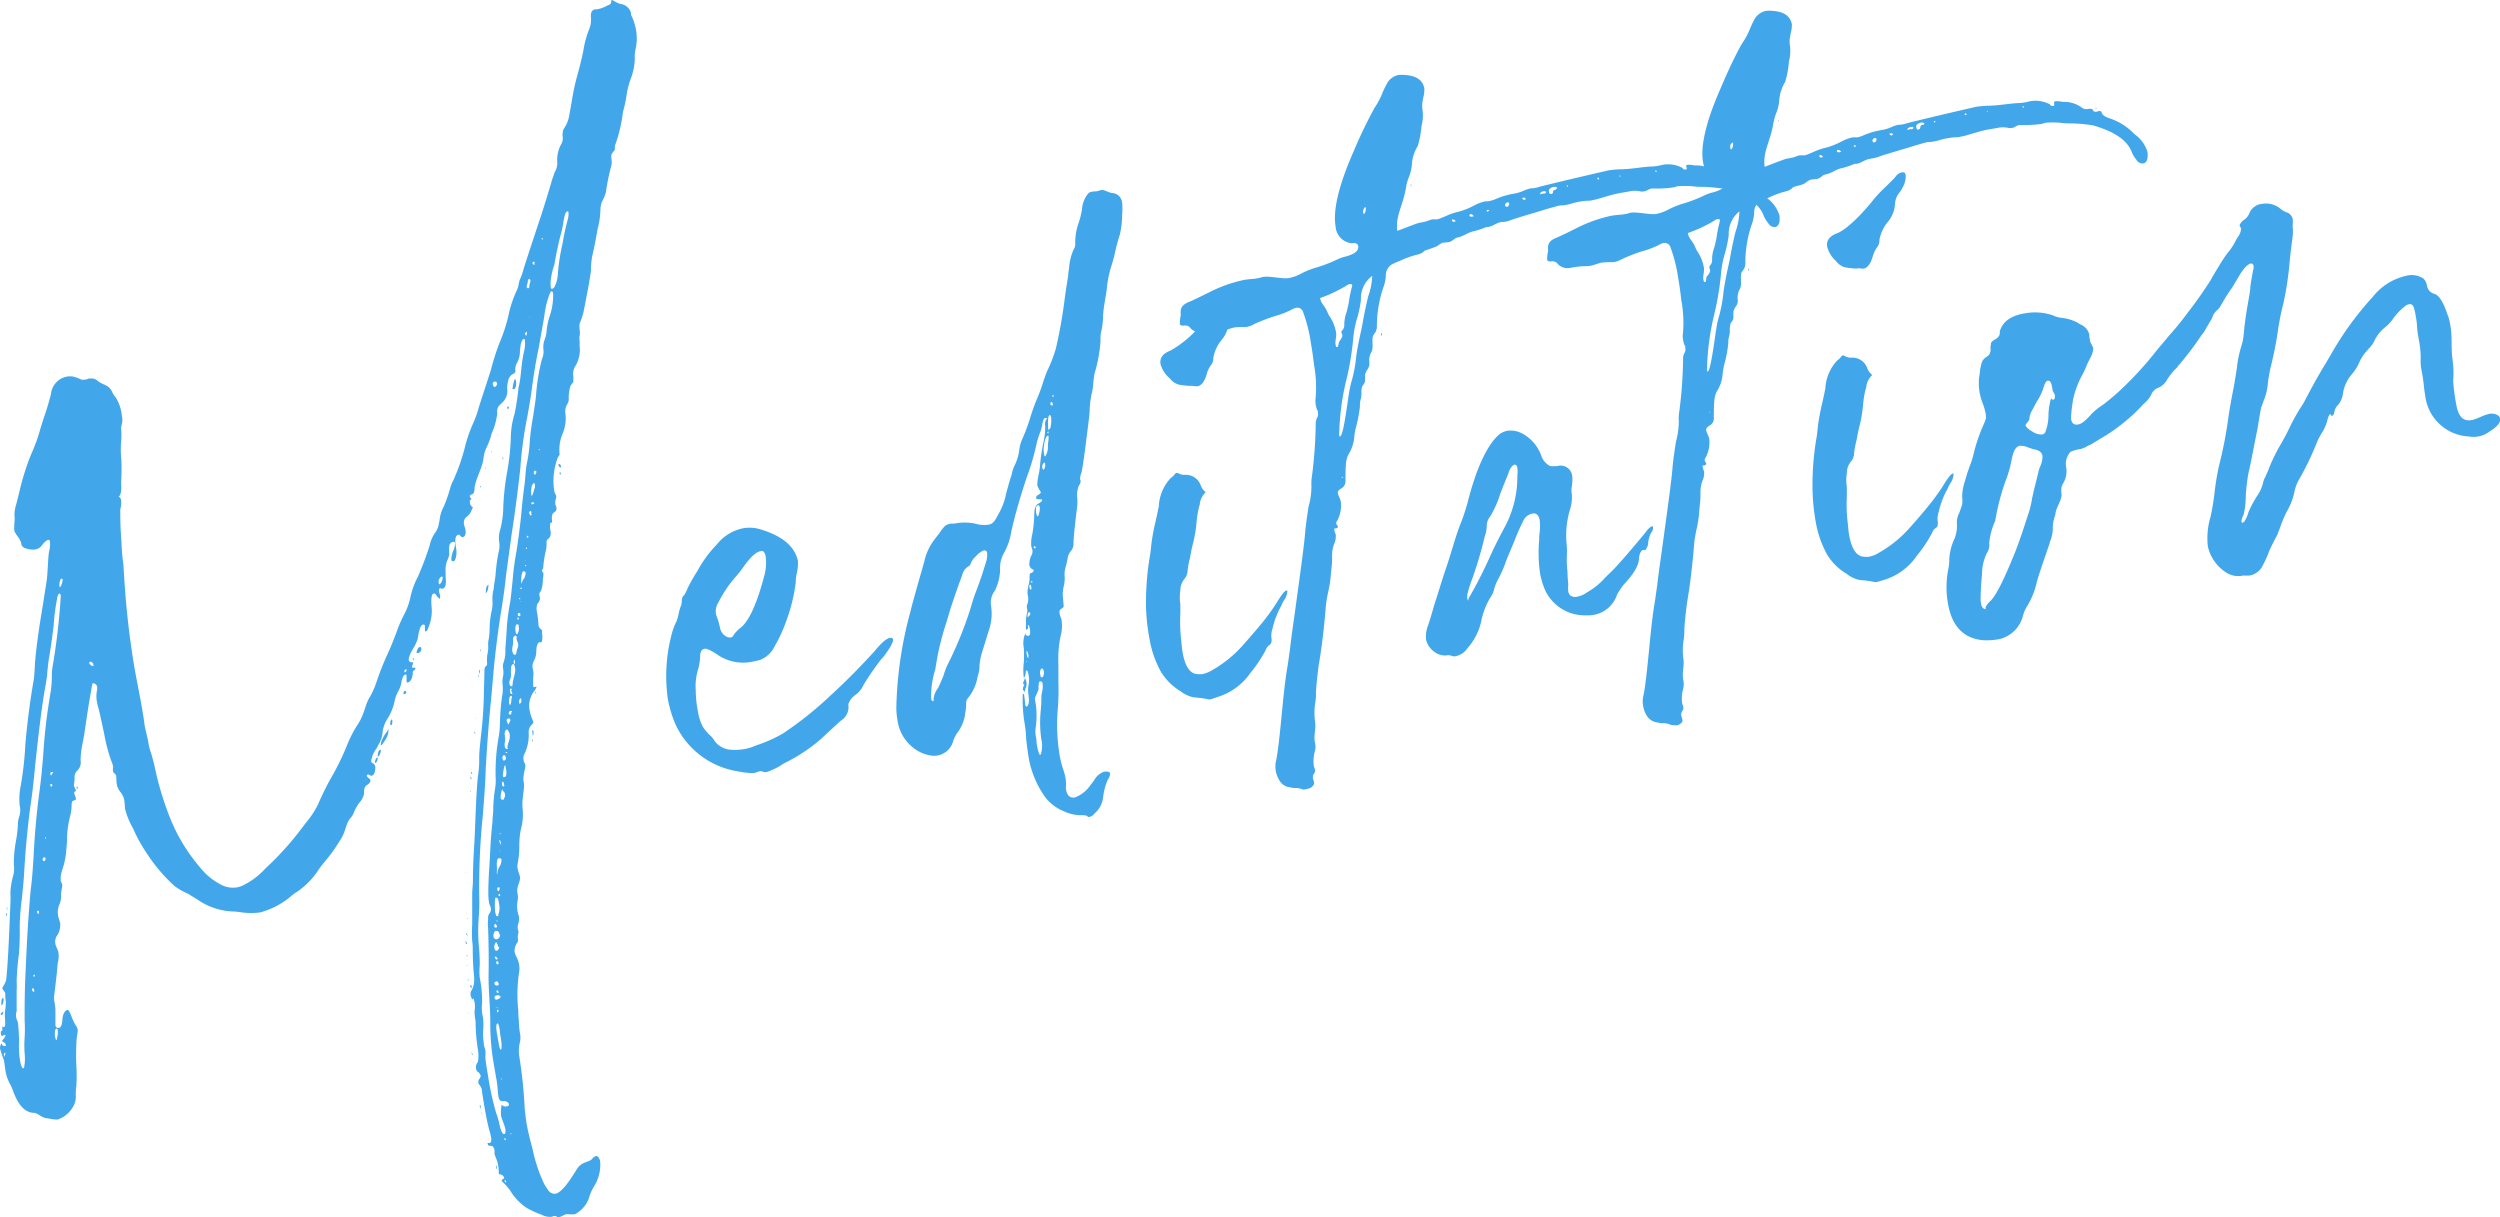 <svg xmlns="http://www.w3.org/2000/svg" viewBox="0 0 279.22 135.93"><defs><style>.cls-1{isolation:isolate;}.cls-2{fill:#42a7ea;}</style></defs><g><g><g id="Meditation" class="cls-1"><g class="cls-1"><path class="cls-2" d="M62.24,135.92a.53.53,0,0,0-.45-.1l-.11.07a1.87,1.87,0,0,1-1.19-.22,10.68,10.68,0,0,1-1.68-.77A6.21,6.21,0,0,1,57,133a5.17,5.17,0,0,0-.65-.78s0,0-.06-.08a.63.63,0,0,1-.27-.29s0,0,.07-.1.24-.09.22-.21a.53.53,0,0,0-.49-.38c-.09,0-.09,0-.11-.15,0-.47-.06-.8-.1-1-.08-.46-.31-.8-.38-1.17,0-.17,0-.34,0-.38a.86.86,0,0,0-.2-.43.81.81,0,0,0-.4-.06v0c-.09,0-.15-.15-.18-.31l.16,0s.37.11.23-.68a4.1,4.1,0,0,0-.15-.61c-.13-.45-.29-1.15-.45-2-.22-1.28-.38-2.15-.41-2.57a1.21,1.21,0,0,0-.28-.63.53.53,0,0,1-.13-.27c0-.13,0-.27.17-.46a.85.85,0,0,0,.09-.23l0-.08a.73.73,0,0,0-.32-.42.59.59,0,0,1-.19-.34,1,1,0,0,1,.1-.62.39.39,0,0,0,.12-.28,3.42,3.42,0,0,0,0-1.15,21.61,21.61,0,0,1-.27-3,2.32,2.32,0,0,0-.06-.59,6.37,6.37,0,0,1-.06-.8,2.68,2.68,0,0,0,0-1,2.11,2.11,0,0,0-.17-.48c0,.13,0,.17-.05.18a1,1,0,0,1-.22-.52c-.1-.54.53-.6.38-2.2-.06-.54-.13-1.47-.14-2.7,0-.38,0-.72-.06-1.06a15.19,15.19,0,0,1,0-1.91c0-.38,0-.77,0-1.15,0-.72,0-1.49,0-2.22,0-.52.08-1,.08-1.51,0-1.5.08-2.95.17-4.38.12-2.41.16-4.85.38-7.23a11,11,0,0,0,.15-2.08c0-.77.11-1.55.18-2.33A46.36,46.36,0,0,0,54.05,77c.05-1.41.05-2.14.07-2.27a.91.91,0,0,1,.05-.22,2.18,2.18,0,0,1,.22-.21,1.08,1.08,0,0,0,0-.38,1.22,1.22,0,0,0,0-.17,3.8,3.8,0,0,1,.05-.69,3.24,3.24,0,0,0,.08-1c0-.22,0-.44.06-.65a7.61,7.61,0,0,0,.1-1.09,10.21,10.21,0,0,1,.23-2.09A3.78,3.78,0,0,0,55,67.07a4.59,4.59,0,0,1,.15-1.35c0-.4.14-.88.2-1.53a18.86,18.86,0,0,1,.4-2.8,2.73,2.73,0,0,0,0-.9,3,3,0,0,1,.11-1.3,10.57,10.57,0,0,0,.35-2.58A28.71,28.71,0,0,1,56.59,53a28,28,0,0,0,.46-3.92,9.51,9.51,0,0,1,.43-2.89,28.47,28.47,0,0,0,.43-2.89c.33-1.25.25-2.43.61-4A3.94,3.94,0,0,0,58.63,38c0-.12-.07-.16-.15-.14s-.25.26-.32.61l-.09.7a2.8,2.8,0,0,1-.28,1.28,1.46,1.46,0,0,0-.24.86.34.34,0,0,1-.14.4,1.08,1.08,0,0,0-.66.85,2.77,2.77,0,0,0-.1.87A1.78,1.78,0,0,1,56.06,45l-.32.31a1,1,0,0,0-.2.81,7.4,7.4,0,0,1-.62,2.28,8.35,8.35,0,0,1-.52,1.46,3.7,3.7,0,0,0-.4,1.35c-.17,1.18-.82,2.1-1,3.28,0,.46-.09.7-.34.74a.22.22,0,0,0-.18.2c0,.13.11.16.14.28a.21.21,0,0,1,0,.13s-.09,0-.13,0,0,.13,0,.38a.69.69,0,0,0,.34.45c-.15.16-.16.59-.64,1a.81.81,0,0,0-.35.92c0,.16.1.32.13.49.1.53,0,.85-.27.9s-.3-.29-.47-.26c-.37.06-.46.51-.31,1.37a2.74,2.74,0,0,1,0,1.17c-.08.27-.14.4-.27.43a.2.2,0,0,1-.24-.17,2.5,2.5,0,0,1,.27-1.12,2,2,0,0,0,.14-.7c0-.13-.08-.2-.21-.18a.5.5,0,0,0-.43.46,6.48,6.48,0,0,0,0,1c-.06.18-.11.36-.17.5a2.59,2.59,0,0,0-.24,1.32c0,.21,0,.34,0,.64.09.75,0,1.2-.29,1.29s-.27-.08-.31-.07-.18.2-.15.36.11.37.13.49,0,.3,0,.35-.23-.09-.41-.36-.21-.22-.29-.2c-.25,0-.33.57-.24,1.53a4.57,4.57,0,0,1-.31,2.11c-.11.36-.2.54-.33.57s-.09,0-.11-.16l0-.42c0-.12-.08-.19-.2-.17-.33.06-.47.72-.61,1.6a5.16,5.16,0,0,1-.46,1,5.3,5.3,0,0,0-.45.89,1.16,1.16,0,0,0-.09.4c0,.25.19.35.39.31a.1.1,0,0,1,.1.07c0,.13-.14.41-.13.45s0,.08.18.1.22,0,.22,0,0,.09-.08.23-.26,0-.23.42c-.06.61-.26.94-.59,1,0,0-.09,0-.1-.11s0-.42,0-.59-.08-.2-.12-.19a.36.36,0,0,0-.23.17,2,2,0,0,0-.24.81c-.19.84-.54,1-.73,1.92a6.08,6.08,0,0,1-.83,2.06,3.68,3.68,0,0,0-.52,1.38,3.13,3.13,0,0,1-.46,1.48,5.21,5.21,0,0,1-.26.48A2.88,2.88,0,0,0,41.46,85c0,.13.08.2.17.23a.6.6,0,0,1,.29.42c0,.2,0,.89-.43,1-.12,0-.28-.17-.4-.14a.11.11,0,0,0-.11.14c0,.17.36.32.39.49s-.07.31-.3.48-.43.24-.41,1.05a2.17,2.17,0,0,1-.54,1,4.94,4.94,0,0,0-.62,1.13,1.83,1.83,0,0,1-.4.62c-.52.65-.46,1.49-1.14,2.47a17.89,17.89,0,0,1-1.64,2.29c-.25.3-.53.65-.77,1a8.61,8.61,0,0,1-2.38,2.43,3.35,3.35,0,0,0-.61.44,9,9,0,0,1-3.51,1.86,8.29,8.29,0,0,1-2,0,7.45,7.45,0,0,0-1.08-.11,7.41,7.41,0,0,1-3.9-1.32L21,99.82A8,8,0,0,1,19.54,99a18.45,18.45,0,0,1-3-3.47c-.07-.12-.17-.23-.23-.35a17.17,17.17,0,0,1-1.46-2.68,8.66,8.66,0,0,1-.9-2.23c0-.13,0-.47-.09-1a2.08,2.08,0,0,0-.39-.78,1.94,1.94,0,0,1-.44-1c-.06-.38,0-.68-.07-.89s-.29-.2-.34-.49.06-.39,0-.56a3.18,3.18,0,0,0-.19-.57,18.27,18.27,0,0,1-.79-3c-.26-1.24-.47-2.18-.62-2.79a5.78,5.78,0,0,1-.17-.7,3.15,3.15,0,0,1,0-1.45,1.55,1.55,0,0,0,0-.35.5.5,0,0,0-.5-.38.79.79,0,0,0-.08.27s-.08.53-.25,1.45c-.31,1.89-.5,3.25-.61,4-.07.35-.13.7-.2,1.06A9.81,9.81,0,0,0,9,84.92a1.26,1.26,0,0,1-.35,1.13,1,1,0,0,0-.32.86,4.69,4.69,0,0,1-.08.78.5.5,0,0,0,.09.24c0,.17.13.24.14.32,0,.29-.25,0-.18.42a2.73,2.73,0,0,1,.16.44.3.3,0,0,1,0,.21l-.36.15A1,1,0,0,0,8,90a5.42,5.42,0,0,1-.17,1.18A11,11,0,0,0,7.48,94L7.4,95A8.33,8.33,0,0,1,7,97a4.74,4.74,0,0,0-.22.9c0,.17,0,.3,0,.43s.13.28.17.48-.12.54-.13,1.22a2.29,2.29,0,0,1-.14.88,2.29,2.29,0,0,0-.17,1.48l.21.69a2.24,2.24,0,0,1-.28,1.32,1.26,1.26,0,0,0-.26,1c.07.37.28.63.35,1a3.19,3.19,0,0,1-.09,1.21c-.09,1.17-.23,2.3-.37,3.44a2.15,2.15,0,0,0,0,.76,8.66,8.66,0,0,1,.12.92c0,1.16,0,1.76,0,1.8a.34.34,0,0,0,.35.28c.25,0,.4-.37.43-.93s.25-1,.54-1.08.46.94.94,1.71a1,1,0,0,1,.2.39,1,1,0,0,1,0,.48,8.7,8.7,0,0,0-.12,1.26,22,22,0,0,0,0,2.4,19.59,19.59,0,0,1,0,2.22,6.62,6.62,0,0,0-.07,1,2.34,2.34,0,0,1-.13,1,3.12,3.12,0,0,1-1.9,1.78,4.5,4.5,0,0,1-1.09-.14c-.69,0-1.14-.66-1.64-.61-1-.08-1.75-1-2.3-2.62a5.12,5.12,0,0,0-.34-.71,4.89,4.89,0,0,1-.43-1.25c-.07-.37-.08-.66-.2-1.33A10.71,10.71,0,0,1,0,117.09a.9.9,0,0,1,.2-.59s0,0,0,.09.17.27.34.24.12-.06.09-.19-.07-.16-.21-.22-.13-.06-.16-.18.12-.06.34-.53l0-.12H.5c-.12,0-.15.11-.19.11s-.18,0-.2-.17c-.1-.54.2-.34.14-.41s0,0,0,0a4.64,4.64,0,0,0,0-.51c.06.08.11.11.15.1.21,0,.2-.29.15-1.09s.19-1.35.07-2A3.16,3.16,0,0,1,.59,111c0-.25-.29-.42-.32-.59s.34-.53.42-1c.17-1.48.31-4.32.47-8.49a10.24,10.24,0,0,0,0-1.2,8.31,8.31,0,0,1,.28-1.8,3,3,0,0,0,.11-1.3A13,13,0,0,1,1.77,94,14.27,14.27,0,0,0,2,92.13a3,3,0,0,1,.19-1.06,2.4,2.4,0,0,0,0-1.15,7.28,7.28,0,0,1,.11-2.07,37.25,37.25,0,0,0,.53-4.7c.21-2.42.52-4.82.94-7.24.07-.57.1-1.13.13-1.69.09-1.42.38-3.65.9-6.73l.44-2.81c.12-1.25.13-2.66.26-3.16a3.17,3.17,0,0,0,.08-1c0-.17-.09-.24-.21-.22s-.43.25-.67.59a1.2,1.2,0,0,1-.72.47,2.27,2.27,0,0,1-1.09-.11.65.65,0,0,1-.53-.59c-.1-.54-.69-1-.77-1.44l0-.21c0-.56.05-.9.05-1.12a3.5,3.5,0,0,1,.11-1.34c.05-.18.21-.76.45-1.78A27.67,27.67,0,0,1,3.5,50.69a18.49,18.49,0,0,0,1-2.77c.19-.63.38-1.22.58-1.8s.43-1.41.61-2.08a2.2,2.2,0,0,1,1.91-2c.29,0,.5-.09,1.38.31a.74.74,0,0,0,.43.06l.38-.07c0-.05.11-.06.15-.07h.22a1,1,0,0,1,.77.29,4.35,4.35,0,0,0,.62.36,1.61,1.61,0,0,1,1,.89,1.62,1.62,0,0,0,.35.54,4.64,4.64,0,0,1,.71,2.09,2,2,0,0,1,0,.94,1.54,1.54,0,0,0-.08.52,8.28,8.28,0,0,1,0,1.41,10.12,10.12,0,0,0,0,1.74c.06.59.06,1.57,0,2.9.05.8,0,1.28-.28,1.54.13,0,.24.17.28.38a3,3,0,0,1-.09,1,36.45,36.45,0,0,0,.13,3.65A23.68,23.68,0,0,0,13.77,63c.06.54.06,1.05.11,1.6A94.89,94.89,0,0,0,15,74.47c.22,1.28.48,2.52.72,3.84s.35,2,.41,2.57c.15.87.3,1.23.45,2.1a5.74,5.74,0,0,0,.19.82c.18.52.32,1.09.46,1.62a34.73,34.73,0,0,0,1.92,6.32,19.77,19.77,0,0,0,3.17,5.11,7.06,7.06,0,0,0,2.21,1.87,2.86,2.86,0,0,0,1.94.39,2.53,2.53,0,0,0,.76-.27A8.28,8.28,0,0,0,29.64,97,33.75,33.75,0,0,0,34.08,92a10.24,10.24,0,0,0,1.45-2.18A31.15,31.15,0,0,1,37,86.84a28.13,28.13,0,0,0,1.72-3.51,13.81,13.81,0,0,1,1.34-2.58c.66-1.1.72-2,1.17-2.77A9.11,9.11,0,0,0,42,76.32a31.7,31.7,0,0,1,1.24-3.17c.49-1.06.9-2.12,1.27-3.16.18-.42.36-.84.55-1.21a7.42,7.42,0,0,0,.81-2.23,9.49,9.49,0,0,1,.62-1.78,4.87,4.87,0,0,0,.25-.51A35.17,35.17,0,0,0,48,60.89a3.55,3.55,0,0,1,.57-1.34,2.65,2.65,0,0,0,.38-.75l.14-.67a4.1,4.1,0,0,1,.46-1.53,16.83,16.83,0,0,0,.76-2.18,4.25,4.25,0,0,1,.33-.79,23.73,23.73,0,0,0,1.25-3.54,15.65,15.65,0,0,1,1-2.91,12.22,12.22,0,0,0,.6-1.73l1.32-4.07a27,27,0,0,1,1.05-3.26,17.56,17.56,0,0,0,.91-2.8,12.9,12.9,0,0,1,1-3c.15-.37.17-.75.28-1.07A6.67,6.67,0,0,0,58.49,30c.11-.36.69-2.16,1.78-5.43.44-1.31.85-2.67,1.25-4,.12-.49.3-.94.44-1.35a1.9,1.9,0,0,0,.28-1.08,3.61,3.61,0,0,1,.42-2,1.36,1.36,0,0,0,.19-.84.93.93,0,0,1,0-.42.88.88,0,0,1,.16-.55,3.68,3.68,0,0,0,.58-1.51l.26-1.45a25.52,25.52,0,0,1,.71-3.24c.23-.85.43-1.65.59-2.45a11,11,0,0,1,.67-2.46A2.77,2.77,0,0,0,66,1.94c-.05-.55.11-.83.48-.9l.21,0A3.85,3.85,0,0,0,67.89.59a.58.58,0,0,0,.35-.23L68.3,0c.21,0,.58.37,1.06.45a1.39,1.39,0,0,1,1.12,1l0,.21A6.06,6.06,0,0,1,71,3.16a5.34,5.34,0,0,1,0,2.26,3.6,3.6,0,0,0-.1,1.12,6.75,6.75,0,0,1-.42,2.17A9.12,9.12,0,0,0,70,10.49a13.55,13.55,0,0,1-.42,2A16.78,16.78,0,0,1,68.78,16a1,1,0,0,0-.1.61c0,.29-.48.47-.4.93l0,.16a2,2,0,0,1,0,.81,22.68,22.68,0,0,0-.6,2.92,5.19,5.19,0,0,1-.47,1.15,2.85,2.85,0,0,0-.15.88,9.19,9.19,0,0,1-.31,2.1c-.19,1.1-.39,2.12-.61,3.05A9.73,9.73,0,0,0,66,30.23c-.06.61-.34,2.15-.84,4.67a8.14,8.14,0,0,1-.42,1.23c-.08.48.09,1,0,1.37a1.37,1.37,0,0,0,0,.56l0,.12,0,.5A3.49,3.49,0,0,1,64.19,41a1.76,1.76,0,0,0-.15,1.1c0,.12,0,.2,0,.25,0,.21,0,.34-.06.4s-.32.31-.37.79a4,4,0,0,0-.09.91,1.06,1.06,0,0,1-.18.71,1.63,1.63,0,0,0-.18,1.1,4.38,4.38,0,0,1-.31,2.15,4.46,4.46,0,0,0-.37,2l0,.17a.57.57,0,0,1,0,.26l-.17.24a7.25,7.25,0,0,0-.41,3.74c.05.29.2.43.23.6s-.16.5-.11.83c0,.16.1.28.13.44v.22a.45.45,0,0,1-.24.3c-.35.23-.28.6-.24,1.07,0,.13-.2.11-.2.11a2.5,2.5,0,0,0,0,.85.91.91,0,0,1-.22.94.37.37,0,0,0-.21.29,3.37,3.37,0,0,1-.1,1.13,11.82,11.82,0,0,0-.27,1.84l-.15.32.16.23a1.6,1.6,0,0,1-.05.65A3.76,3.76,0,0,1,60.42,66a.63.63,0,0,0-.19.37l.07.42a.6.6,0,0,1-.13.45l-.17.24a1.74,1.74,0,0,0,0,1,13,13,0,0,1,.14,1.3.73.73,0,0,0,.1.32l.32.33h0s-.06.14,0,.43a2.24,2.24,0,0,1-.06.86.31.31,0,0,1-.18,0c-.25,0-.41.37-.42,1,0,1-.52,1.16-.41,1.82,0,.16.06.29.06.33a2.47,2.47,0,0,1,0,.81c0,.34,0,.72,0,1a.22.22,0,0,0,.18.06s.08,0,.07-.06a.18.18,0,0,0,.14,0,2,2,0,0,1-.36.62,2.67,2.67,0,0,0-.37,2.28c.09.5.33.88.36,1.09s-.49.34-.53,1.07a4.85,4.85,0,0,1-.4,2.33,1.05,1.05,0,0,0-.17.72c0,.29.17.48.2.65.06.37-.32,1.12-.18,1.9s-.21,1.7-.13,2.88a6.36,6.36,0,0,1-.2,2.47A9.7,9.7,0,0,0,58,94.6a10.14,10.14,0,0,1-.16,1.74,1.41,1.41,0,0,0,0,.77c.06.33.18.52.23.81.1.54-.41,1.06-.28,1.8a2.16,2.16,0,0,1,0,1,3.3,3.3,0,0,0,.05,1.23l.12.41a2.34,2.34,0,0,1-.13,1,1.75,1.75,0,0,0,0,.43l.09.25c0,.16-.14.45-.07.82a.54.54,0,0,1-.09.44,1.58,1.58,0,0,0-.29,1,2.19,2.19,0,0,0,.23.6,3,3,0,0,1,.28.85,2.68,2.68,0,0,1,0,.85,16.45,16.45,0,0,0-.09,4.28c0,.34,0,.68.06,1.06a9.88,9.88,0,0,0,.11,1.38,2.38,2.38,0,0,1,0,1.12A4,4,0,0,0,58,118a51.31,51.31,0,0,1,.6,5.78c.07.63.13,1.22.24,1.84s.25,1.19.4,1.8c.09.29.15.62.24.9a16.91,16.91,0,0,0,1.28,3.87c.19.35.36.57.43.69a.91.91,0,0,0,.84.45c.5-.09,1.18-.81,2.05-2.2.2-.29.3-.48.33-.52.56-.91,1.32-.75,1.71-1.16a.94.94,0,0,1,.46-.34.35.35,0,0,1,.18.06,1,1,0,0,1,.27.55,4.51,4.51,0,0,1-.7,2.81,6,6,0,0,0-.47,1,3.23,3.23,0,0,1-1.64,2.08c-.37.06-.6,0-.89,0s-.55.26-.84.31A.59.59,0,0,1,62.24,135.92ZM.15,113.35s0,0-.06-.07.1-.19.29-.31c0,.13-.1.4-.18.42Zm0-1.19c0-.21,0-.64.14-.67s.09,0,.11.11-.06.65-.23.68Zm.38,5.73a.57.57,0,0,0,.07-.31h0c-.13,0-.19.12-.16.28a.18.18,0,0,0,.11.15ZM.67,102s.09,0,.1.07,0,.21-.09.23Zm.13-.23c-.05-.29-.08-.46,0-.47l0,.13Zm1.89,17.45a5,5,0,0,0,.06-1.59,12.22,12.22,0,0,1,0-1.74,15.66,15.66,0,0,0,0-1.93c0-1.62,0-3.41.11-5.44.14-3.52.33-6.58.58-9.23.17-1.27.24-2.52.32-3.77q.17-3.42.6-6.76c.24-1.75.41-3.48.52-5.25.15-2,.4-4,.74-6a12.25,12.25,0,0,0,.17-1.69c0-.43,0-.86.07-1.29a71.9,71.9,0,0,0,.93-8,.36.36,0,0,0-.12-.24c-.21,0-.29.52-.29.56A23.46,23.46,0,0,0,6,69.75c-.18,1.61-.38,2.92-.57,4l-.15,1.31c0,.47-.12,1-.2,1.53-.41,2.24-.77,5.29-1.17,9.07-.13,1.44-.29,2.91-.51,4.36-.35,2.58-.58,5.18-.72,7.76-.06.87-.16,1.74-.23,2.56a24.74,24.74,0,0,0-.25,3.37,27.51,27.51,0,0,1-.09,2.88,28.16,28.16,0,0,0-.25,2.94,11,11,0,0,1,0,1.15c0,.57,0,1.16,0,1.75,0,.18,0,.35,0,.52a1.13,1.13,0,0,0-.05.65c0,.21.15.4.19.61a20,20,0,0,1,.13,2.19,9.63,9.63,0,0,0,.1,2c.1.62.25.94.37.91A.14.14,0,0,0,2.69,119.26Zm1.12-8.64c0-.13-.08-.2-.17-.19s-.07.06-.05.18.08.2.2.18S3.82,110.7,3.81,110.62Zm.08-1.72-.05,0-.15.12c.05.07.1.11.14.1S3.91,109,3.89,108.9Zm.47-7c0-.12-.07-.15-.15-.14a.11.11,0,0,0-.06.14c0,.12.08.2.12.19S4.39,102.07,4.36,101.94Zm.72-6a.1.1,0,0,0-.14-.1.19.19,0,0,0-.17.24c0,.12.08.2.16.18S5.11,96,5.08,95.89Zm0-2.21s.08,0,.07-.06-.05-.07-.1-.07,0,.09,0,.13Zm.76-7.26c.08-.06.11-.11.1-.15a.33.33,0,0,0-.18,0c-.12,0-.15.11-.13.24s.07.11.11.11S5.77,86.51,5.8,86.42Zm0,1.32c0-.13-.07-.16-.15-.15s-.08.06-.06.18a.12.12,0,0,0,.15.11A.11.11,0,0,0,5.82,87.74Zm.54,28.18a2.29,2.29,0,0,0,.07-.82.23.23,0,0,0-.12-.19c-.12,0-.22.21-.2.55l0,.26c.06.33.13.49.17.48S6.35,116.1,6.36,115.92ZM7,64.75c0-.08-.07-.12-.11-.11-.2,0-.28.56-.25.77s0,.16.07.16S7,65,7,64.75ZM8.56,88a.26.26,0,0,0,0-.17s.09,0,.11.11,0,.17-.06.18S8.6,88,8.56,88Zm1.87-13.77c0-.12-.18-.35-.35-.32s-.08.06-.1.15.23.34.39.31S10.45,74.34,10.43,74.25ZM40.82,87.1h0s0,.08.06.07Zm1.06-1.94c0-.2.12-.53.24-.55s.05,0,.05,0a.7.7,0,0,1-.19.59A.09.09,0,0,1,41.88,85.16Zm.3-.73c0-.21.1-.66.26-.69a.11.11,0,0,1,.1.07c0,.17-.15.62-.27.65S42.19,84.47,42.18,84.43Zm.34-1.21a1.64,1.64,0,0,1,.21-.72c.25-.56.51-.73.66-1.1A2.08,2.08,0,0,1,43,82.7c-.23.34-.37.54-.45.55S42.53,83.26,42.52,83.22ZM43.62,81a.68.68,0,0,1,.13-.67s0,0,.07.12c0,.25,0,.51-.12.53Zm.65-1.87,0,0s0,0,.05,0a.08.08,0,0,1-.07.09Zm.81-1.68c0-.16,0-.26.16-.28s0,0,.1.07,0,.26-.2.29S45.09,77.47,45.08,77.43Zm.33-2.7s0,0-.09,0a.29.29,0,0,0-.15.33s0,0,.09,0S45.43,74.85,45.41,74.73Zm.7-1.11,0-.17a.08.08,0,0,1,.09.07c0,.16,0,.25,0,.26Zm.42-.75c0-.21.16-.58.32-.61s.18,0,.21.17a.43.43,0,0,1-.15.37.31.31,0,0,1-.2.12C46.59,72.94,46.54,72.91,46.53,72.87Zm2.9-8.49h-.08a.37.37,0,0,0-.23.17.69.69,0,0,0-.12.53c0,.13.07.16.11.16A1.05,1.05,0,0,0,49.43,64.38ZM52,97.45l.08,0s0,0-.07.06Zm.08,8-.06-.12a.49.49,0,0,1,0-.26l.15.36Zm0-3.4s0-.05.06-.1v0a.1.1,0,0,1-.07.1Zm0,2.34s0-.13,0-.17.1.06.12.19,0,.08,0,.09S52.11,104.43,52.1,104.35Zm.16,2.4-.09,0-.06-.11s.09,0,.15.1Zm-.06,1.08s0,0-.05,0a.08.08,0,0,1,.07-.09v.08Zm0-13.14v0s0,0,0,0S52.15,94.74,52.18,94.69Zm.07,7.88a.1.1,0,0,1-.1-.07h.09Zm0-7.25v0s0,0,0,0v0S52.26,95.36,52.25,95.32Zm0,14.07,0-.13s0,0,.06.12,0,.13,0,.13Zm.09,3.87a.49.49,0,0,1,0-.26l0,.07c0,.17,0,.26,0,.27S52.35,113.3,52.35,113.26Zm0,1s0-.08,0-.09,0,0,0,.08l0,0S52.36,114.28,52.35,114.24Zm.06-23.3s0,0,0,0V91S52.42,91,52.41,90.94Zm.11-2.54,0-.16h0a.31.31,0,0,1,.08.2v0S52.57,88.44,52.52,88.4Zm0,21.8c0-.12,0-.21.09-.23s.05,0,.07.16a.33.33,0,0,1,0,.18S52.55,110.28,52.53,110.2Zm0-23.38.06-.14s0,0,.07.15,0,.13,0,.14Zm0,28.87s0,0,0,0,0,0,0,0,0,0,0,0Zm.07-29.53v0c.08,0,.14.06.16.18s0,0-.07.06Zm0,31.39c.12,0,.18,0,.2.17s0,0-.07.06A1,1,0,0,1,52.72,117.55Zm.24,1.11s0,0,0-.09a.17.17,0,0,1,.06.11ZM53,81.91c0-.12,0-.21,0-.22a.19.19,0,0,1,.07.12c0,.08,0,.12,0,.13S53.09,82,53,81.91Zm.13-1.68s0-.09,0-.09a.13.13,0,0,0,.06.07l0,.05S53.17,80.27,53.17,80.23Zm0,41s0-.05.06-.1l0,0a.08.08,0,0,1-.07.1Zm.15-43.33h0v0s0,0,0-.09,0,0,0,0Zm0,.69,0,0s0,0,0,0Zm3.14,47.95a.88.88,0,0,0,0-.52c-.06-.37-.39-1-.47-1.49a4.44,4.44,0,0,1,.09-1.17.47.47,0,0,0,.55.2c.2,0,.27-.13.25-.25s-.23-.35-.57-.33c-.08,0-.16,0-.21,0-.22,0-.34-.19-.4-.57s-.06-.58-.1-1a11.37,11.37,0,0,0-.17-1.17l-.2-1.16a26.33,26.33,0,0,1-.43-4.87c0-1.84-.22-3.63-.19-5.38s0-3.42-.05-5.12a4.25,4.25,0,0,1,0-1.07.87.87,0,0,1,.18-.67.72.72,0,0,0,.12-.53c0-.16-.16-.4-.19-.57a6.38,6.38,0,0,1-.09-1.22c0-.2,0-1.15.11-2.79s.14-3.31.35-5c0-.48.09-1,.09-1.42A15.25,15.25,0,0,1,55.31,88a6.47,6.47,0,0,0,.06-.87,22,22,0,0,1,.36-5,11.55,11.55,0,0,0,.11-1.51,25.31,25.31,0,0,1,.23-2.81,4.25,4.25,0,0,0,.06-1.38,2.78,2.78,0,0,1,.08-1,3.63,3.63,0,0,0,0-.65,1.4,1.4,0,0,1,0-.69,3.86,3.86,0,0,0,.23-1.61c.08-1,.14-1.86.18-2.6A25.7,25.7,0,0,1,57,67.14c.11-.83.18-1.61.26-2.39a31.08,31.08,0,0,1,.42-3.15c.22-1.41.4-2.8.54-4.19.08-1,.2-2,.32-3,.15-.84.13-1.65.28-2.53a16,16,0,0,0,.34-2.4,25.15,25.15,0,0,1,.4-3.06c.09-.7.22-1.4.3-2.14a22.75,22.75,0,0,1,.67-4.18A2,2,0,0,0,60.69,39a2.36,2.36,0,0,1,.15-1.09,4.06,4.06,0,0,0,.2-.8,7.17,7.17,0,0,1,.3-1.64,7.3,7.3,0,0,0,.44-2.59c0-.25-.1-.36-.19-.35s-.14.15-.23.38a10,10,0,0,0-.56,2.36c-.21,1.23-.43,2.42-.62,3.52-.35,1.64-.61,3.31-.83,5-.13.92-.28,1.8-.45,2.73a44.55,44.55,0,0,0-.78,5.72q-.42,3.86-1,7.59c-.2,1.49-.41,3-.61,4.51-.14,1.35-.33,2.7-.56,4.06-.34,2.2-.63,4.42-.83,6.64l-.27,3.07c-.27,2.57-.45,5.16-.6,7.74-.05,1.85-.2,3.66-.35,5.48a77.6,77.6,0,0,0-.37,9,22,22,0,0,1-.07,2.27,19.53,19.53,0,0,0,.06,3.44c.05.8.07,1.4.06,1.78a7,7,0,0,0,0,1.37,12.62,12.62,0,0,1,.26,2.9,4.51,4.51,0,0,0,0,1l.12.67a8.31,8.31,0,0,1,0,1.41,7,7,0,0,0,.08,1.39c0,.29.13.53.17.74a3.72,3.72,0,0,1,0,.67c0,.38.11,1.1.29,2.13a31.84,31.84,0,0,0,.92,4.23,9.11,9.11,0,0,1,.31,1c.11.66.36,1.35.53,1.32S56.41,126.62,56.45,126.57Zm-3-51a.22.22,0,0,1,0-.18s0,0,.06.12a.25.25,0,0,1,0,.17S53.46,75.61,53.45,75.53Zm.09-.44c0-.17,0-.26,0-.27s.05,0,.09.07c0,.21,0,.34-.06.35S53.56,75.21,53.54,75.09Zm.08,48.52c0-.12,0-.2,0-.21s0,0,.09.07a1,1,0,0,1,0,.39S53.65,123.78,53.62,123.61Zm0-50.29s0,0,0,0l.05,0Zm.12-18.88s-.05,0-.09-.07,0-.09.06-.09Zm-.05,18.27c0-.12,0-.17.05-.18l0,0a.59.59,0,0,1,0,.22Zm0,51.48,0,0a.09.09,0,0,1,.1.06.39.39,0,0,1,0,.23S53.75,124.36,53.72,124.19Zm.42-71.56,0-.05s0,0,0,0Zm.12-.28s0-.09.05-.18l0,.25A.08.08,0,0,1,54.26,52.35Zm.06,13.85c0-.18,0-.73.23-.85s.05,0,.05.08a1.36,1.36,0,0,1-.11.57c-.06.14-.13.24-.17.24Zm.17,61.1s0,0,0,0l0,.09Zm.09-62.51,0-.05s0,0,0,0,0,0,0,0Zm.33-14.3s0-.1.06-.14v.08c0,.12,0,.17,0,.17S54.92,50.53,54.91,50.49Zm.59-7.79c0-.08-.11-.11-.23-.08s-.19.12-.17.28.1.32.23.3S55.55,43,55.5,42.7Zm-.39,87.14s0-.08,0-.09h0s0,.08,0,.09Zm.74-25.47c-.05-.29-.16-.44-.37-.41s-.22.17-.31.4c0,0,0,.13,0,.21.05.25.19.35.4.32A.49.49,0,0,0,55.85,104.37Zm-.35-1c0-.12-.07-.2-.11-.19s-.16.11-.13.24.07.19.2.17S55.53,103.49,55.5,103.36Zm.21,6.45c0-.17-.09-.24-.21-.22s-.24.13-.22.25a.27.27,0,0,0,.25.21A.2.2,0,0,0,55.71,109.81Zm0-4.06a1.51,1.51,0,0,0-.23-.56.92.92,0,0,0-.22.68c.08.2.14.32.26.3S55.76,106,55.76,105.75Zm.16,5.52c0-.13-.11-.16-.32-.12s-.27.13-.25.3a.2.2,0,0,0,.25.17C55.76,111.59,55.94,111.39,55.92,111.27Zm-.33-4.3c0-.12-.07-.16-.16-.14s-.07.06,0,.18.07.16.11.15S55.61,107.1,55.59,107Zm.14-4.76a2,2,0,0,0,.12-1.26c-.08-.45-.09-.75-.38-.7a.1.1,0,0,0-.07.1,12.69,12.69,0,0,0,0,1.41c.07.37.15.57.23.56S55.69,102.26,55.73,102.21ZM55.4,130.3c0-.13,0-.17,0-.18s.06.12.09.24,0,.18-.06.19Zm.19-27.42a.1.1,0,0,0-.1-.07l-.07,0s.06.12.1.11A.08.08,0,0,0,55.59,102.88Zm.09,4.63c-.06-.12-.12-.19-.16-.18s-.11.1-.09.22.07.16.16.15S55.7,107.63,55.68,107.51Zm.25,8.4a7.39,7.39,0,0,1-.12-.91c-.08-.46-.16-.7-.21-.69-.2,0-.22.42-.08,1.21l.19,1.07c.08.46.16.66.24.64S56.08,116.78,55.93,115.91Zm-.28-5.19c0-.09-.06-.12-.1-.11s-.12.06-.1.14.07.16.19.14S55.67,110.84,55.65,110.72Zm.08-13.84a1.36,1.36,0,0,0,.28-.82c0-.16-.13-.23-.34-.19s-.2.76-.17.92a3.84,3.84,0,0,1,0,.48.94.94,0,0,0,0,.3l0,.08C55.6,97.63,55.45,97.49,55.73,96.88Zm-.19,15.64v-.08s0,0-.07.1a.1.1,0,0,0,.1.07Zm.05.51c.08-.06.11-.1.1-.19s-.14-.06-.18,0l0,.12,0,.13Zm0-64.41-.05,0,.07-.1,0,.12Zm.24,50.59c0-.08-.07-.11-.19-.09s-.11.1-.09.23.08.2.12.19S55.82,99.34,55.8,99.21Zm-.24,14.64s0,0,0,0v.08s0,0,0,0ZM55.85,100c0-.13,0-.17-.07-.16s-.07,0-.1.14h0s0,.13.14.1S55.82,100.06,55.85,100Zm-.19-44.08s0,0,.07,0v0ZM55.9,94c0-.12-.07-.15-.11-.15s-.07.06,0,.18.09.29.17.27S55.94,94.24,55.9,94Zm0,1.07a.09.09,0,0,0-.1-.06l0,0s0,.07.1.06S55.89,95.15,55.88,95.1Zm0-2s-.05,0-.09,0v0l0,.08S55.92,93.18,55.92,93.14Zm.15,27.44s0-.08,0-.08a.19.19,0,0,1-.12.07s.06.07.14.06S56.08,120.62,56.07,120.58Zm.23-31.31a.67.67,0,0,0,.12-.53l-.08-.2a.66.66,0,0,1-.23-.34,3.63,3.63,0,0,0-.18.88c0,.21.1.33.18.31A.78.78,0,0,0,56.3,89.27Zm0-1.62c0-.21-.09-.28-.13-.28s-.11.11-.08.31.09.25.17.23S56.34,87.81,56.31,87.65Zm.2-3c0-.16-.08-.24-.21-.22s-.18.2-.15.33.09.28.17.26S56.54,84.84,56.51,84.67Zm-.35-33.38a.16.16,0,0,1,0-.13l.1.11s0,0,0,0S56.17,51.33,56.16,51.29Zm.34,34.53c0-.16,0-.25-.08-.24s-.25,1-.22,1.19.06.12.1.11C56.55,86.84,56.62,86.49,56.5,85.82Zm-.26-35.27s0,0,0,0,0,0,0,0Zm.25,76.74s0-.08-.06-.08l-.11.07c.06.11.11.15.15.14S56.5,127.37,56.49,127.29Zm.08,4.81a.31.31,0,0,0-.12-.2s-.08,0-.07.06.07.2.2.18Zm.14-48.49a1.82,1.82,0,0,1,.14-.66,1.89,1.89,0,0,0,.11-.83.73.73,0,0,0-.1-.28c-.07-.2-.17-.27-.25-.26s-.26.22-.2.59l0,.13a1.75,1.75,0,0,1,0,.72,1.46,1.46,0,0,0,0,.48c0,.08.13.27.26.25S56.72,83.69,56.71,83.61Zm-.05.48s0,0-.17,0l0,0c0,.07.1.11.14.1S56.68,84.17,56.66,84.09ZM56.5,45.73s0,0,.07-.06v0s0,0,0,0Zm.06,86.79h0s0,0-.07.09ZM57,80.41a.2.2,0,0,0-.24-.17s-.08.06-.15.11,0,.13,0,.18a.65.65,0,0,0,.24.42C56.76,80.79,57,80.62,57,80.41Zm-.28-32s0,0-.09,0h0s.08,0,.09,0Zm0-2.89a.25.25,0,0,1,0-.17.26.26,0,0,1,.11.15s0,0,0,.09A.09.09,0,0,1,56.63,45.49Zm.47,34c0-.08-.07-.11-.16-.14a.33.33,0,0,0-.21.25c0,.12.08.2.2.18A.24.24,0,0,0,57.1,79.53Zm0-1.58c0-.16-.09-.24-.17-.22s-.23.42-.15.83a.26.26,0,0,0,.12.2A1.71,1.71,0,0,0,57.12,78Zm.08-1.46c-.08-.46.37-1.26.26-1.88-.05-.29-.12-.45-.2-.44s-.08.06-.15.11c-.24.34,0,1.19-.19,1.57a1,1,0,0,0-.1.45c0,.29.16.39.37.36C57.23,76.65,57.22,76.61,57.2,76.49Zm-.11.57c0-.12-.07-.16-.12-.15s-.1.11-.08.23c0,.29.11.41.23.38S57.14,77.35,57.09,77.06Zm0,49.52s0,0-.05,0-.07,0-.11.1.05,0,.05,0l0,0A.11.11,0,0,0,57.13,126.58Zm-.08-81.12,0-.05h0a.09.09,0,0,1-.06.1Zm.06-.61h.09s0,0,0,0Zm.12-1.51a3.29,3.29,0,0,1,.24-1,.25.25,0,0,1,.12.19c.09.5-.05.91-.21.94S57.24,43.42,57.23,43.34Zm.46,29.39c0-.21.21-.46.15-.84l-.17-.44,0-.3c0-.12-.07-.16-.16-.14s-.19.12-.24.3l0,.67a2.17,2.17,0,0,0-.09.7c.06.33.17.48.3.46S57.69,73,57.69,72.73Zm-.18.93s0,0,0,0c-.18.16-.19.12-.16.33s.08.16.12.15S57.52,74,57.51,73.66Zm.41-3.74c0-.13-.08-.2-.21-.18s-.24.34-.15.8c0,.2.1.32.18.31A1.17,1.17,0,0,0,57.92,69.92Zm0-.82c0-.08-.06-.11-.1-.11s-.09,0-.08.06.08.2.12.19S57.91,69.15,57.94,69.1Zm.16-.54c0-.08-.06-.11-.14-.1s-.16.07-.14.2.08.19.2.17S58.12,68.69,58.1,68.56Zm.12,9.62a.36.36,0,0,0-.07-.2.47.47,0,0,0-.17.5c0,.08,0,.13.06.12S58.27,78.43,58.22,78.18ZM58.1,66.86s0-.09-.06-.08a.14.14,0,0,1-.07.06.19.19,0,0,0,.1.11S58.11,66.9,58.1,66.86Zm.17-1.23s-.05,0-.09,0l-.11.1a.9.9,0,0,0,.18.06Zm-.2,1.53a.09.09,0,0,0,.1.07C58.12,67.19,58.11,67.15,58.07,67.16Zm.48-2.56a2.14,2.14,0,0,0,.16-.54c0-.21-.13-.27-.25-.25s-.21.29-.24.81a1.64,1.64,0,0,0,0,.46s0,.08.06.08A1,1,0,0,1,58.55,64.6Zm.2-1.53,0,0s0,.05-.15.11c.05,0,.1.07.14.06S58.77,63.16,58.75,63.07Zm-.13-.53s0,0,0,.05,0,0,.06.08Zm.24-25.42s0-.08,0-.08-.24.13-.22.25.08.2.2.18C58.75,37.48,58.88,37.2,58.86,37.12Zm0,24.11s0-.08-.05-.08-.08.06-.07.14.05,0,.09,0Zm.3-29.45c0-.12.11-.36.08-.52a.25.25,0,0,0-.19-.1.48.48,0,0,0-.1.36,3.86,3.86,0,0,0-.13.5c0,.12.08.19.2.17S59.14,31.91,59.11,31.78ZM59,59.84l-.05,0s-.07,0-.11.1.06.12.15.1Zm.21-24.4s0-.08,0-.07-.08.05-.06.14,0,0,0,0A.08.08,0,0,0,59.16,35.44Zm.15,21.86c0-.16-.08-.24-.12-.23s-.16.11-.13.23.09.29.21.26S59.34,57.47,59.31,57.3Zm.27-1.16a.09.09,0,0,0-.1-.06c-.12,0-.2.08-.18.2s.09,0,.26,0S59.59,56.23,59.58,56.14Zm.1-1.59a1.46,1.46,0,0,0,0-.48c0-.08-.06-.11-.1-.11s-.23.17-.26.47a2.29,2.29,0,0,0,0,.94c0,.05,0,.09,0,.08A2.54,2.54,0,0,0,59.68,54.55Zm0-25.17c0-.12-.07-.16-.15-.14s-.08.05-.11.14a.21.21,0,0,0,.25.18S59.69,29.51,59.67,29.38ZM59.46,81.8c0-.2,0-.29,0-.3a.33.33,0,0,1,.13.23s0,.38-.06.4S59.49,82,59.46,81.8Zm0,1s0-.09,0-.22.05,0,.07.12,0,.12,0,.13Zm.44-30.11c0-.09-.06-.12-.15-.11s-.15.12-.12.28a.93.93,0,0,0,.12.19A1,1,0,0,0,59.91,52.72Zm0,24.78a.1.1,0,0,1-.1-.07.33.33,0,0,1,0-.18s0,0,.07.16Zm.33-27.32-.05,0s0,0,0,0,0,.09,0,.13h.08S60.28,50.22,60.27,50.18Zm.38-23.49s0-.08-.06-.07a.19.19,0,0,0-.08.05c.06.08.11.11.15.11A.31.31,0,0,1,60.65,26.69ZM61.9,32.1a3.58,3.58,0,0,0,.41-1.56,22.67,22.67,0,0,1,.52-3.34,26.54,26.54,0,0,1,.61-2.79,2.06,2.06,0,0,0,.05-.69c0-.09-.06-.12-.11-.11-.2,0-.34.44-.46,1.23a11.13,11.13,0,0,1-.36,1.6c-.22.93-.46,2-.64,3.1a8.29,8.29,0,0,0-.41,1.78,3.1,3.1,0,0,0,0,.68c0,.2.09.28.13.27A.65.65,0,0,0,61.9,32.1ZM62.39,52c0-.12,0-.17,0-.18s.22,0,.25.21a.2.2,0,0,1,0,.18A.31.31,0,0,1,62.39,52Zm.1.84s0,0,.07-.1,0,0,.07.16,0,.08,0,.09S62.52,53,62.49,52.86Z"/></g><g class="cls-1"><path class="cls-2" d="M85.11,86.15a.35.35,0,0,0-.27,0,4.69,4.69,0,0,0-.56.18,6.89,6.89,0,0,1-1.74-.16A9.25,9.25,0,0,1,75.49,81a13,13,0,0,1-.91-3A18.17,18.17,0,0,1,75,70.91a7.23,7.23,0,0,1,.55-1.5c.24-.56.24-1.07.47-1.66.23-.43,0-1,.38-1.26a3.78,3.78,0,0,0,.38-.75,18,18,0,0,1,1.1-1.95,13.56,13.56,0,0,1,2.2-3A5,5,0,0,1,83,59a4.18,4.18,0,0,1,2.12.18c2.35.74,3.67,1.91,4,3.48A5.12,5.12,0,0,1,89,64a4.11,4.11,0,0,0-.12,1,19.06,19.06,0,0,1-1,4.18,16.63,16.63,0,0,1-1.36,3,3.05,3.05,0,0,1-1.64,1.53c-.53.14-.87.2-1,.22a5,5,0,0,1-3.77-.83c-.72-.47-1.19-.69-1.44-.64s-.42.29-.47.68c0,.13,0,.39-.07.86a4.4,4.4,0,0,1-.19.85,6.41,6.41,0,0,0-.23,2.3,11.67,11.67,0,0,0,.21,2.14,5.76,5.76,0,0,0,.59,1.9,4.66,4.66,0,0,0,.87,1,2.37,2.37,0,0,1,.38.49,2.43,2.43,0,0,0,1.76,1.05,6.39,6.39,0,0,0,1.57-.06,5.05,5.05,0,0,0,1.34-.41,15.47,15.47,0,0,0,3-1.33,39.86,39.86,0,0,0,5.35-4.27c1.69-1.54,3.31-3.19,4.89-4.92.81-1,1.36-1.44,1.74-1.5.2,0,.3,0,.33.19s-.18.68-.62,1.31-.59.79-.7.89a30.56,30.56,0,0,0-2,2.91,2.55,2.55,0,0,1-.92,1.1,2.17,2.17,0,0,0-.73.94,1.28,1.28,0,0,0,0,.39,1.76,1.76,0,0,1-.84,1.51c-.78.69-1.51,1.38-2.24,2.06a19.18,19.18,0,0,1-4.17,2.74,7.38,7.38,0,0,1-1.84.93A.72.72,0,0,1,85.11,86.15ZM81.85,71.07a3.36,3.36,0,0,1,.82-.92c1-.77,1.86-2.71,2.68-5.8a5.39,5.39,0,0,0,.17-2.17c-.14-.82-.53-.63-.58-.62-.53.1-1.19.72-2,1.89-.24.34-.52.69-.8,1a13.58,13.58,0,0,0-1.89,2.81,1.87,1.87,0,0,0-.3,1.2,1.78,1.78,0,0,0,.12.45,7.89,7.89,0,0,1,.34,1.18,1.38,1.38,0,0,0,.54.89.88.88,0,0,0,.64.22A.41.41,0,0,0,81.85,71.07Z"/><path class="cls-2" d="M121.41,91.12a2.16,2.16,0,0,0-.78-.07,4.59,4.59,0,0,1-1.83-.45,5,5,0,0,1-2-1.48,10.73,10.73,0,0,1-1.9-4.44c-.12-.7-.2-1.41-.29-2.12a11.66,11.66,0,0,0-.16-1.68,16.27,16.27,0,0,1-.23-2.95c0-.29,0-.43.06-.43s.09,0,.11.15l.12,1c0,.2.1.28.18.26s.28-.34.22-.93-.08-.67-.08-.71a3,3,0,0,1,.06-.82,2.69,2.69,0,0,0,0-1c-.06-.38-.14-.58-.22-.56s0,0-.08,0q-.06.72-.24.81a6.54,6.54,0,0,1,0-1.74,14.4,14.4,0,0,0,0-1.59,2.7,2.7,0,0,1,.18-1.65l0,.09a.28.28,0,0,0,.33.2.21.21,0,0,0,.18-.2,1.84,1.84,0,0,0,0-.47c-.06-.37-.13-.53-.21-.52s0,.13,0,.39a2.21,2.21,0,0,1-.24.13s0,0,0-.08a4.64,4.64,0,0,1,0-.59,4.21,4.21,0,0,1,.1-1.13,1.13,1.13,0,0,0,0-.65V67.8a.51.51,0,0,1,.07-.35,1.89,1.89,0,0,0,0-1.12,4.17,4.17,0,0,1,.12-1,2.45,2.45,0,0,0,.11-.83c0-.29,0-.47.17-.5s.3-.22.29-.3-.06-.08-.11-.11a.68.68,0,0,1-.38-.49,2.45,2.45,0,0,1,.2-1,.87.87,0,0,0,.15-.62c0-.16-.1-.32-.13-.49a4.1,4.1,0,0,1,.11-1.3,13.71,13.71,0,0,0,.22-2.13c0-.29,0-1.1.49-1.32.27-.17.42-.29.4-.41s-.63,0-.67-.18.11-.32.23-.38.31-.19.29-.31a2.93,2.93,0,0,1-.4-.78,6.61,6.61,0,0,1,.17-1.23,9.17,9.17,0,0,0,.15-1.09,20.54,20.54,0,0,1,.4-2.59,8.24,8.24,0,0,0,.17-1.65,1.09,1.09,0,0,1,.22-.93,1.35,1.35,0,0,0-.26,0c-.08,0-.18.2-.28.6a4.58,4.58,0,0,1-.19.85,9.52,9.52,0,0,0-.49,1.57,26.24,26.24,0,0,1-1.07,3.61c-.72,2.17-1.3,4.19-1.71,6a7.3,7.3,0,0,1-.81,2.41,3.32,3.32,0,0,0-.45,1.83l0,.12a5.69,5.69,0,0,1-.58,2.28,2.22,2.22,0,0,0-.44,1.65,5.69,5.69,0,0,1-.26,2.86v0L109.64,73a6.93,6.93,0,0,0-.24,1.32,3.37,3.37,0,0,1-.21,1.23,5,5,0,0,1-1,2.32.93.93,0,0,0-.28.6,5.1,5.1,0,0,1-.1,1.13,4.45,4.45,0,0,1-.78,2.1,3.66,3.66,0,0,0-.55,1,2.21,2.21,0,0,1-1.79,1.68,2,2,0,0,1-.73,0,4.11,4.11,0,0,1-1.94-.85,4.69,4.69,0,0,1-1.79-3.14,8,8,0,0,1-.12-1.39,44.09,44.09,0,0,1,1.57-10.68c.22-.94.75-2.78,1.54-5.56a6.36,6.36,0,0,1,1.31-2.71c.1-.14.28-.35.52-.69a3.89,3.89,0,0,1,.52-.64,1.89,1.89,0,0,1,.6-.24c.17,0,.3,0,.42,0a5.79,5.79,0,0,1,2.31,0,3.52,3.52,0,0,0,1.51.12c.46-.09.67-.34,1-1a7.53,7.53,0,0,0,.92-2.26c.07-.35.18-.71.28-1.07s.24-.85.38-1.26a4.11,4.11,0,0,1,.36-1.09,5.05,5.05,0,0,0,.48-1.62,4.38,4.38,0,0,1,.34-1.25,21.66,21.66,0,0,0,1-2.74c.19-.59.39-1.14.6-1.64a18.74,18.74,0,0,0,.67-1.78c.13-.45.31-.91.48-1.37a17,17,0,0,0,1-2.56,53.36,53.36,0,0,0,1-5.64c.11-.83.25-1.7.39-2.58,0-.27.07-.57.1-.87a5.91,5.91,0,0,1,.5-2,1.07,1.07,0,0,0,.18-.72l0-.16a6.61,6.61,0,0,1,.39-2.12,9.76,9.76,0,0,0,.37-1.51,3.07,3.07,0,0,1,.68-1.74.61.61,0,0,1,.35-.19,2.56,2.56,0,0,1,.58-.06c.29-.06.37-.11.53-.14.38-.07.78.29,1.26.33s1,.39,1.08,1.09a6.92,6.92,0,0,1,0,1.36,9.58,9.58,0,0,1-.28,2.27c-.17.5-.29,1-.42,1.48a16.74,16.74,0,0,1-.48,1.88,11.81,11.81,0,0,0-.53,2.56c-.11,1-.39,2.12-.42,3.19A7.63,7.63,0,0,1,123,37a3.23,3.23,0,0,0-.08,1,16.37,16.37,0,0,1-.64,3.61c-.2.76-.14,1.6-.35,2.36a10.19,10.19,0,0,0-.22,1.66c0,.43-.12,1.47-.34,3.13-.24,2-.44,3.32-.57,4a1.84,1.84,0,0,0-.16.79s0,.08.06.12a.83.83,0,0,1-.2.55,2.77,2.77,0,0,0-.18,1.39,6.18,6.18,0,0,1,0,.86c-.28,2.27-.42,3.66-.42,4.13a1.32,1.32,0,0,1-.34,1,1.78,1.78,0,0,0-.26.47l-.23,1.1a2.89,2.89,0,0,0-.16,1.23,4,4,0,0,1-.08,1,3.58,3.58,0,0,0-.12,1.26l.09,1c0,.38-.55.27-.46.76,0,.29.19.61.22.82a4.3,4.3,0,0,1-.13,1.9,13.31,13.31,0,0,0-.22,3.07c0,.64,0,1.24,0,1.87a26.9,26.9,0,0,1-.05,2.87,21.09,21.09,0,0,0,.17,5.3,11.68,11.68,0,0,0,.43,1.72,6.88,6.88,0,0,1,.24.89,4.79,4.79,0,0,1,.06.85,2.13,2.13,0,0,0,0,.46c.12.66.43,1,1,.89a3.58,3.58,0,0,0,1.76-1.42,4,4,0,0,0,.41-.54,2,2,0,0,1,1.12-.92h.25c.22,0,.36.06.39.23a1.32,1.32,0,0,1-.27.68,6.64,6.64,0,0,0-.51,1.93,2.79,2.79,0,0,1-1,1.87.89.89,0,0,1-.53.35A.23.23,0,0,1,121.41,91.12Zm-17.14-13a2.21,2.21,0,0,1,.47-1.23c.22-.42.43-.93.64-1.44a7.76,7.76,0,0,1,.56-1.42,41.84,41.84,0,0,0,2.38-5.84c.19-.63.37-1.26.6-1.89.41-1.06.81-2.19,1.18-3.45v0a2.63,2.63,0,0,0,.15-1.1.31.31,0,0,0-.39-.27,2.27,2.27,0,0,0-.87.66,1.94,1.94,0,0,0-.55.74.62.62,0,0,1-.31.4,1.45,1.45,0,0,0-.65.92c-.47,1.24-.92,2.55-1.39,4-.18.63-.37,1.26-.56,1.85a30.18,30.18,0,0,0-1.06,4.67A10.07,10.07,0,0,0,104,78c0,.17.09.29.18.31S104.29,78.24,104.27,78.15Zm10-1.08a.57.57,0,0,1,.16-.54.22.22,0,0,1-.16-.19c0-.12.18-.37.16-.49s0,0,0-.08a.49.49,0,0,1,.18.31,1.4,1.4,0,0,1,0,.69.91.91,0,0,0-.12.53A.57.57,0,0,1,114.28,77.07Zm.41-3.19v0s-.09,0-.08.06,0,0,.09,0Zm.18-.71c-.06-.29-.12-.41-.2-.39s0,.09,0,.26c.06.33.13.49.17.48S114.86,73.38,114.87,73.17Zm.2-4.65c0-.08-.06-.11-.15-.1s-.07.06-.13.2a1,1,0,0,0,0,.3s0,.08,0,.07S115.1,68.69,115.07,68.52Zm.12-2.92c0-.2-.09-.28-.13-.27s-.11.1-.07.31.08.24.16.23S115.17,65.73,115.19,65.6Zm.09-.7s0,0,0,0l-.15.11s.11.11.15.11S115.3,65,115.28,64.9Zm.3-3.63c.08,0,.12-.06.1-.15a.71.71,0,0,1-.14-.1.09.09,0,0,0-.07.1.2.2,0,0,0,.07.16Zm.68,23a3.13,3.13,0,0,0,.06-1.63,13.19,13.19,0,0,1-.07-3.28,14.4,14.4,0,0,0,.07-1.55c0-.17.06-.35.08-.52a2.37,2.37,0,0,0,.06-.86c0-.21-.14-.32-.27-.3s-.18.16-.17.46a.49.49,0,0,0,0,.3c-.08.53-.44.89-.42,1.27l.11.62a10,10,0,0,1,0,2.35,3.24,3.24,0,0,0,0,1.19l.06.33c0,.2,0,.38.13,1,.12.45.21.69.25.68A.17.17,0,0,0,116.26,84.23Zm-.13-27.58c0-.16-.09-.24-.17-.23a.33.33,0,0,0-.24.34l0,.43c.06.33.13.49.21.47S116.18,56.94,116.13,56.65Zm.44,18.22c-.07-.16-.12-.23-.2-.22s-.26.26-.19.63.1.37.23.35S116.65,75.29,116.57,74.87Zm.16-22.76a.79.79,0,0,0,0-.34c0-.08-.07-.12-.11-.11s-.24.3-.21.51.1.28.14.27S116.69,52.33,116.73,52.11Zm.08-1.25a1.89,1.89,0,0,0,.24-1.07c0-.38.12-.79.06-1.08,0,0,0-.08,0-.07-.29,0-.46.55-.54,1.54,0,0,0,.3.06.59,0,.12.08.2.12.19A.21.21,0,0,0,116.81,50.86Zm.31-2.62,0-.08s-.11.11-.15.11.06.12.11.11S117.09,48.33,117.12,48.24Zm.3-1.2,0-.08c0-.05,0-.14,0-.27s-.11-.36-.15-.36-.18.17-.19.38a11.73,11.73,0,0,0,0,1.19l0,.08C117.32,48,117.39,47.64,117.42,47Zm.16-1.95c0-.12-.07-.2-.16-.19s-.07.06-.09.19.08.2.2.18S117.61,45.21,117.58,45.09Zm.08-1h0a.23.23,0,0,0-.14.15s0,0,0,0a.11.11,0,0,0,.14.06A.63.63,0,0,0,117.66,44.09Z"/><path class="cls-2" d="M135.25,78.1a.62.62,0,0,1-.3,0,13.25,13.25,0,0,0-1.66-.22,3.48,3.48,0,0,1-1.44-.68,6.44,6.44,0,0,1-2.17-2.14,11.47,11.47,0,0,1-1.29-3.69A22.65,22.65,0,0,1,128,68a31.71,31.71,0,0,1,.38-5.61,13.73,13.73,0,0,0,.2-1.49,22.81,22.81,0,0,1,.5-2.73c.17-.75.28-1.33.35-1.64a4.89,4.89,0,0,1,1.32-3.13,2.15,2.15,0,0,0,.48-.47s.07-.06.11-.1a.53.53,0,0,1,.22,0,1.38,1.38,0,0,0,.72.21,1.75,1.75,0,0,1,1.83,1.18,1.67,1.67,0,0,0,.56.75A2.12,2.12,0,0,0,134,56.3c0,.13-.08.27-.1.4a10.37,10.37,0,0,0-.26,1.67,14.56,14.56,0,0,1-.42,2.42c-.13.49-.22,1-.3,1.46a11.26,11.26,0,0,0-.27,1.37,1.63,1.63,0,0,1-.37,1.05,2,2,0,0,0-.45,1.31,4.67,4.67,0,0,0,0,1.5c0,.34,0,.69,0,1.07a17.08,17.08,0,0,0,.09,2.88c.06.63.1,1.09.17,1.47.28,1.57.84,2.36,1.66,2.39a2.57,2.57,0,0,0,.55,0,3.54,3.54,0,0,0,1.12-.46A13.32,13.32,0,0,0,138.87,72c.64-.71,1.28-1.46,1.91-2.21a24,24,0,0,0,1.89-2.6c.5-.81.81-1.21,1-1.23s.1,0,.11.1a1.93,1.93,0,0,1-.38,1,3,3,0,0,0-.28.56,9.65,9.65,0,0,0-1,2.61,2.32,2.32,0,0,0-.12,1c.12.66-.2.8-.31.87a1.43,1.43,0,0,0-.34.53,15.05,15.05,0,0,1-1.68,2.51,6.91,6.91,0,0,1-3.67,2.7Zm-2.18-35a8.08,8.08,0,0,1-1.39-.14,1.91,1.91,0,0,1-1-.67,3.31,3.31,0,0,1-1.06-1.61c-.12-.7.26-1.2,1.1-1.52a11.85,11.85,0,0,0,3.83-3.45,13,13,0,0,1,1.52-1.54c.76-.74,1.16-1.15,1.23-1.24a1.27,1.27,0,0,1,.68-.51c.29,0,.43.05.48.34a2.68,2.68,0,0,1-.36,1.35,3.5,3.5,0,0,1-.4.62,2.33,2.33,0,0,0-.45,1.32,3.56,3.56,0,0,1-.88,2,4.43,4.43,0,0,0-.76,1.5,1.46,1.46,0,0,0-.09.48,1.27,1.27,0,0,1-.29.78,2.87,2.87,0,0,0-.46,1c-.24.81-.59,1.25-1,1.33A3.44,3.44,0,0,1,133.07,43.08Z"/><path class="cls-2" d="M145.53,88.18a2.08,2.08,0,0,0-1-.16l-.7-.13a1.58,1.58,0,0,1-1-.85,2.72,2.72,0,0,1-.35-1,2.87,2.87,0,0,1,.06-1.16c.16-.75.37-2.5.62-5.15.21-2.21.41-4,.62-5.18.11-.62.17-1.23.27-1.84.15-1.35.34-2.66.53-4,.69-5,1.12-8.13,1.2-9.38.1-.92.23-1.83.37-2.75a8.15,8.15,0,0,0,.32-2.28,5.33,5.33,0,0,1,.06-1.12,49.83,49.83,0,0,0,.42-5.83,1.42,1.42,0,0,1,.17-.72.77.77,0,0,0,.07-.56c0-.13,0-.25-.09-.28a3.74,3.74,0,0,1-.16-.66,2.23,2.23,0,0,1,0-.68,14,14,0,0,0-.19-3.76c-.07-.63-.17-1.43-.34-2.38a16.76,16.76,0,0,0-.86-3.43.69.69,0,0,0-.81-.5,2.36,2.36,0,0,0-.52.22,9.25,9.25,0,0,1-1.92.73,21.17,21.17,0,0,0-2.19.85,2.48,2.48,0,0,1-.93.34h-.29a7,7,0,0,0-1,.05c-.45.08-.8.27-1.26.35a4.77,4.77,0,0,1-.76,0,12.57,12.57,0,0,0-1.42.16,1.49,1.49,0,0,1-1.48-.42.72.72,0,0,0-.65-.31c-.33.06-.51,0-.55-.2a6.3,6.3,0,0,1,.11-1c-.1-.84.23-1.15,1-1.46.35-.15,1.06-.49,2.09-1a15.66,15.66,0,0,1,4-1.43,10.55,10.55,0,0,1,1.13-.12l.66-.12a1,1,0,0,1,.32-.09c.71-.13,2.18.25,2.85.13a4.74,4.74,0,0,0,1.28-.44,9.51,9.51,0,0,1,1.83-.75,15.59,15.59,0,0,0,2.12-.8,7.05,7.05,0,0,1,.92-.37,4.12,4.12,0,0,0,1.16-.42c.34-.23.51-.48.46-.77s-.29-.42-.7-.34a2,2,0,0,1-1.83-1.9c-.31-1.78.35-4.58,2-8.33a52.35,52.35,0,0,1,2.37-4.93,8.11,8.11,0,0,0,.89-1.7,7.19,7.19,0,0,1,.41-.84,1.9,1.9,0,0,1,1.38-1.1,5.08,5.08,0,0,1,.68,0c1.25.08,2,.55,2.18,1.49a3.1,3.1,0,0,1-.11,1l-.09.49a2.74,2.74,0,0,0,0,.93,4.5,4.5,0,0,1-.11,1.77,11.22,11.22,0,0,1-.42,2.25,4.48,4.48,0,0,0-.67,2.21,4.93,4.93,0,0,1-.39,1.43,6.41,6.41,0,0,0-.23.85c-.34,2.2-1.22,3.25-1,5,1.44-.55,2.23-.86,2.44-.9l.33-.06c.66-.12.81-.27,1.14-.33.16,0,.34,0,.55,0,.66-.16,1.26-.6,2.29-.83a7.83,7.83,0,0,0,1.79-.7,5,5,0,0,1,1.28-.48c.21,0,.38,0,.55-.06a2.78,2.78,0,0,0,.6-.19,8.53,8.53,0,0,1,2-.6,4.78,4.78,0,0,0,1.29-.4,3.29,3.29,0,0,1,.69-.21l.21,0a3.76,3.76,0,0,0,.73-.17c.45-.12,3-.75,7.7-1.83a11.31,11.31,0,0,1,1.17-.12c1.4,0,2.47-.27,3.66-.31a6.41,6.41,0,0,0,.88-.11,3.36,3.36,0,0,1,2.56.27.26.26,0,0,0,.28.17c.17,0,.21,0,.18-.25l-.06-.07c0-.13,0-.18.22-.21a3.19,3.19,0,0,1,.74.08,3.26,3.26,0,0,1,2.06.57.8.8,0,0,0,.8.2l.13,0a.37.37,0,0,1,.41.14c0,.17.21.22.5.17l.11-.06a.4.4,0,0,1,.32.07c.05.33.35.58.89.74a6.73,6.73,0,0,1,2.79,1.77,3.74,3.74,0,0,1,1.46,2,3.82,3.82,0,0,1,0,.68c-.07.35-.25.55-.45.59a.78.78,0,0,1-.8-.42,3.12,3.12,0,0,1-.55-.92c-.53-1.32-2-2.26-4.31-2.91a19.32,19.32,0,0,0-2.34-.23c-.43,0-.86,0-1.3-.07a11.33,11.33,0,0,0-1.65,0,3,3,0,0,1-.66.16,13.92,13.92,0,0,1-2.2.09c-.29.05-.59.27-.8.31a1.17,1.17,0,0,1-.56,0,2.73,2.73,0,0,0-1.06,0l-.33.06-.7.12c-1.29.23-2.36.67-3.14.81a2,2,0,0,1-.63.07,5.84,5.84,0,0,0-.84.1,8.26,8.26,0,0,0-.86.2,5.88,5.88,0,0,1-1,.22,1.75,1.75,0,0,0-.54.05c-.37.11-1,.26-1.87.54-1.74.52-2.92.86-3.51,1.09a3.42,3.42,0,0,1-.7.17l-.25,0c-.62.11-.86.45-1.52.57a.25.25,0,0,0-.17,0,11.16,11.16,0,0,1-1.29.44c-.83.15-1.22.6-1.92.72a1.07,1.07,0,0,0-.47.26,1.54,1.54,0,0,1-.42.24c-.38.07-.51.05-.8.1a2,2,0,0,0-.57.36,12.93,12.93,0,0,1-1.41.5,1.39,1.39,0,0,1-.77.44,10.62,10.62,0,0,0-2.05.74c-.28.09-.55.23-.75.31a1.45,1.45,0,0,0-.78,1.37,4.47,4.47,0,0,1-.32,1.38,13.59,13.59,0,0,0-.68,4.09,1.49,1.49,0,0,1-.13.74l-.23.34c-.31.44.08,1.44-.29,2a1.82,1.82,0,0,0-.19,1.06,1.21,1.21,0,0,1-.27.9,1.79,1.79,0,0,0-.21.5v.73a1.2,1.2,0,0,1-.29.52,1.9,1.9,0,0,0-.11.83,3.26,3.26,0,0,1-.07.61,2.52,2.52,0,0,0-.1.83,14.54,14.54,0,0,1-.39,2.15,8.09,8.09,0,0,0-.23,1.11,4.27,4.27,0,0,1-.59,2c-.4.63-.39,1.39-.41,3a.91.91,0,0,1-.48.93c-.27.18-.41.33-.37.54s.29.67.33.92a3.57,3.57,0,0,1-.39,2.12.48.48,0,0,0-.12.32.35.35,0,0,0,.18.26v.09c0,.12-.05.18-.18.2s-.16,0-.21,0h0s0,.13,0,.26l.16.44a2.11,2.11,0,0,1-.19,1.06,3.55,3.55,0,0,0-.22,1.19c0,.17,0,.34,0,.51,0,.48-.07,1-.12,1.48a13.85,13.85,0,0,1-.28,2c-.12.49-.2,1-.28,1.54-.2,2.51-.47,4.82-.83,6.89-.12,1-.25,2-.29,3,0,.26,0,.69-.11,1.3a7.4,7.4,0,0,0,0,1.88c.14.79-.18,1.61,0,2.4a1.91,1.91,0,0,1,0,.89,4.12,4.12,0,0,0-.14,1.61c0,.16.1.32.12.45a.51.51,0,0,1-.08.48.66.66,0,0,0-.14.45c0,.17.11.37.14.53a.4.4,0,0,1-.07.31.88.88,0,0,1-.7.42A1.25,1.25,0,0,1,145.53,88.18Zm4.12-50.12,0,0c.33-.52.29-.52.26-.68s0-.13-.07-.16,0-.26.07-.31a.85.85,0,0,0,.23-.64,4.09,4.09,0,0,1,.26-1.41c.1-.4.2-.8.26-1.2a15.48,15.48,0,0,1,.37-1.77c0-.12-.12-.19-.29-.16a.93.93,0,0,0-.39.19,16.08,16.08,0,0,1-2.91,1.37c.11.62.48.81.76,1.45l.22.47a4.65,4.65,0,0,1,.8,1.9c.08.46-.12,1-.06,1.34s.1.32.22.3S149.52,38.08,149.65,38.06Zm1,6a10.18,10.18,0,0,1,.35-1.64,15.11,15.11,0,0,0,.46-2.47c.06-.6.22-1.4.43-2.42.12-.53.23-1.06.32-1.55.17-1,.38-1.94.6-2.88a7.45,7.45,0,0,0,.45-2.29A3.16,3.16,0,0,0,152,33.5a13.28,13.28,0,0,1-.41,2,10.88,10.88,0,0,0-.45,2.3,31.93,31.93,0,0,1-.86,5,28.43,28.43,0,0,0-.7,5.45,1.76,1.76,0,0,0,0,.42s0,.09.06.08C149.92,48.76,150.2,47.22,150.63,44.11ZM150,53.27s-.05,0-.13,0,0,.09.1.07S150,53.31,150,53.27Zm2.54-30.05s0-.09-.06-.08-.29.27-.23.6c0,.12.07.16.11.15S152.59,23.55,152.53,23.22Zm1.68,14.12.06-.18a.14.14,0,0,0,.06.12c0,.16,0,.25,0,.26ZM156.85,24l.07-.1h0a.31.31,0,0,1-.07.09Zm.71-3.24c0-.12,0-.17.05-.18s0,0,0,0a.22.22,0,0,1,0,.18S157.57,20.83,157.56,20.79Zm5,3.9a.71.71,0,0,0-.29-.16c-.08,0-.11.06-.1.14s.11.15.32.12A.11.11,0,0,0,162.56,24.69Zm2-.57s-.16-.19-.29-.17-.15.07-.14.16.11.15.32.11S164.6,24.16,164.59,24.12Zm1.73-.61s-.1-.07-.23,0c0,.12,0,.16.08.15S166.28,23.56,166.32,23.51Zm2.13-.46a.23.23,0,0,0,.13-.28c0-.12-.08-.16-.2-.13s-.27.17-.25.3.08.2.21.17A.12.12,0,0,0,168.45,23.05Zm1.94-.85c0-.09-.1-.11-.23-.09s-.11.06-.11.1a.25.25,0,0,0,.24.13A.1.1,0,0,0,170.39,22.2Zm1.71-.48s.07,0,.2-.07h.17c.17,0,.24-.09.23-.17s-.11-.11-.27-.08a.43.43,0,0,0-.39.24l0,.08Zm1.69-.55c.12-.07.15-.11.15-.16s-.16-.14-.4-.1-.56.23-.52.48.1.32.23.3C173.66,21.62,173.21,21.27,173.79,21.17Zm1.24-.26a.4.4,0,0,0,.15-.12s-.05,0-.1-.06H175v0s0,.05,0,.13Zm3.59-.94c-.06-.07-.07-.11-.11-.11a.56.56,0,0,0-.09.19l.13,0A.1.1,0,0,0,178.62,20Zm2.37-.33-.09,0,0,.05s0,.08.13.06Zm4-.41s.08,0,.08-.06-.06-.07-.11-.11-.07.06,0,.18Zm8,.08s0,0,.08-.06.13,0,.14.06,0,.05,0,.05S193,19.35,193,19.31Z"/><path class="cls-2" d="M162.24,73.29a1.1,1.1,0,0,0-.74-.08,2,2,0,0,1-1.11-.28,2.38,2.38,0,0,1-1.11-1.46,3.38,3.38,0,0,1,.22-1.62c.37-1.09.64-2.2,1-3.24.51-1.67.87-2.76,1.07-3.35s.36-1.09.52-1.63c.38-1.26.68-2.21.94-2.89a23.5,23.5,0,0,0,.87-2.55c1-4,2.25-6.58,3.59-7.71a2.36,2.36,0,0,1,.87-.37,2.83,2.83,0,0,1,1.77.37,4.53,4.53,0,0,1,2,2.38,2,2,0,0,0,1,1.19,4.37,4.37,0,0,0,.82,0,1.3,1.3,0,0,1,1.65,1.15,4.36,4.36,0,0,1-.05,1.16,2.45,2.45,0,0,0,0,.81,4.57,4.57,0,0,1-.23,1.84,10.11,10.11,0,0,0-.34,3.85A7.73,7.73,0,0,1,175,62a12.8,12.8,0,0,0,.07,1.86c0,.46.05,1,.09,1.44a2.73,2.73,0,0,0,0,.76.83.83,0,0,0,.21.43.9.9,0,0,0,.71.17,2.93,2.93,0,0,0,1.19-.51,7.73,7.73,0,0,0,2-1.63l.69-.67c.65-.63,1.93-2.09,3.79-4.34.31-.44.6-.71.81-.74a.12.12,0,0,1,.06.11.84.84,0,0,1-.22.64,3.19,3.19,0,0,0-.31,1,1.53,1.53,0,0,1-.08.49v0l-.1.18a.31.31,0,0,1-.25.26s-.06-.07-.22,0-.35.44-.39.92c0,.72-.52,1.67-1.67,2.89a7.68,7.68,0,0,0-.78,1.17,3.35,3.35,0,0,1-3.34,2.29A4.89,4.89,0,0,1,172.61,66a8.76,8.76,0,0,1-.61-2,16.24,16.24,0,0,1-.08-3.83,1.23,1.23,0,0,1,0-.38,7.13,7.13,0,0,0,.05-1.68c-.11-.58-.36-.83-.82-.75a1.38,1.38,0,0,0-1,.78,22.1,22.1,0,0,0-1,2.26c-.48,1.15-.78,1.84-.9,2.16a14.5,14.5,0,0,1-.94,2.17,4.44,4.44,0,0,0-.44,1.1,2.7,2.7,0,0,1-.43.93,8.31,8.31,0,0,0-1,2.61,6.6,6.6,0,0,1-1.52,3,2.12,2.12,0,0,1-1.21.89A.89.89,0,0,1,162.24,73.29ZM164,66.88a49.57,49.57,0,0,0,2.38-4.64c.52-1.16,1.09-2.28,1.7-3.41a11.84,11.84,0,0,0,1.39-5.67l0-.08a2.49,2.49,0,0,0,0-.77c0-.29-.17-.44-.33-.41s-.53.39-.68,1c-.6,1.47-.95,2.34-1,2.57a12.09,12.09,0,0,1-1,2.18,1.72,1.72,0,0,0-.41,1.1,3.28,3.28,0,0,1-.22,1.15,44.09,44.09,0,0,1-1.59,5.27c-.14.41-.27.86-.37,1.26a.52.52,0,0,1,0,.21l0,.13c0,.21.1.29.18.27S163.94,67,164,66.88Z"/><path class="cls-2" d="M186.56,80.94a2,2,0,0,0-1-.17,6.93,6.93,0,0,1-.71-.13,1.62,1.62,0,0,1-1-.84,3,3,0,0,1-.34-1,2.86,2.86,0,0,1,.05-1.16c.17-.75.37-2.49.63-5.14.21-2.22.41-4,.62-5.19.1-.61.17-1.22.27-1.84.15-1.35.34-2.66.53-4,.69-5,1.12-8.13,1.2-9.38.09-.91.23-1.83.37-2.75a8.48,8.48,0,0,0,.32-2.28,4.74,4.74,0,0,1,.06-1.12,49.7,49.7,0,0,0,.42-5.83,1.29,1.29,0,0,1,.17-.71.8.8,0,0,0,.07-.57c0-.12,0-.25-.09-.28a3.74,3.74,0,0,1-.16-.66,2,2,0,0,1,0-.68,14,14,0,0,0-.2-3.76c-.07-.63-.16-1.42-.33-2.37a16.91,16.91,0,0,0-.86-3.44.69.69,0,0,0-.82-.49,1.73,1.73,0,0,0-.51.22,10.11,10.11,0,0,1-1.92.72,19.32,19.32,0,0,0-2.2.86,2.59,2.59,0,0,1-.92.33h-.3a8.54,8.54,0,0,0-1,.05c-.46.08-.81.27-1.26.35a3.89,3.89,0,0,1-.76.05,10.81,10.81,0,0,0-1.42.17A1.51,1.51,0,0,1,174,29.5a.74.74,0,0,0-.66-.32c-.33.06-.51,0-.54-.2a4.72,4.72,0,0,1,.11-1c-.1-.84.22-1.15,1-1.46.36-.15,1.07-.49,2.09-1a15.79,15.79,0,0,1,4-1.43,11,11,0,0,1,1.14-.12l.66-.11a.75.75,0,0,1,.32-.1c.7-.13,2.18.25,2.84.14a4.72,4.72,0,0,0,1.29-.45,9.44,9.44,0,0,1,1.83-.74,15.86,15.86,0,0,0,2.12-.81,6.9,6.9,0,0,1,.91-.37,3.8,3.8,0,0,0,1.17-.42c.34-.23.51-.47.46-.76s-.29-.42-.7-.35c-1-.08-1.62-.7-1.83-1.9-.31-1.77.34-4.58,2-8.32,1-2.36,1.82-4,2.37-4.94a8.15,8.15,0,0,0,.9-1.7c.12-.27.24-.55.4-.84a1.9,1.9,0,0,1,1.39-1.09,3.77,3.77,0,0,1,.67,0c1.26.08,2,.55,2.19,1.49A3.2,3.2,0,0,1,200,3.7l-.08.48a2.74,2.74,0,0,0,0,.93,4.69,4.69,0,0,1-.12,1.77,10.45,10.45,0,0,1-.41,2.25,4.67,4.67,0,0,0-.68,2.21,4.9,4.9,0,0,1-.38,1.43,7.82,7.82,0,0,0-.24.86c-.34,2.19-1.22,3.24-1,5,1.44-.55,2.24-.86,2.45-.9l.33-.06c.66-.11.8-.27,1.13-.32.17,0,.35,0,.56,0,.65-.16,1.26-.6,2.28-.83a8.14,8.14,0,0,0,1.8-.7,5,5,0,0,1,1.28-.48c.2,0,.38,0,.54,0a3.35,3.35,0,0,0,.61-.2,8.45,8.45,0,0,1,2-.6,4.42,4.42,0,0,0,1.3-.4,4.18,4.18,0,0,1,.68-.21l.21,0a3.88,3.88,0,0,0,.74-.17c.45-.12,3-.75,7.7-1.83.37-.06.79-.09,1.17-.12,1.4,0,2.47-.26,3.66-.3a5.2,5.2,0,0,0,.87-.12,3.34,3.34,0,0,1,2.57.28.27.27,0,0,0,.28.16c.17,0,.21,0,.17-.24l0-.08c0-.12,0-.18.21-.21a3.14,3.14,0,0,1,.74.08,3.38,3.38,0,0,1,2.07.58.84.84,0,0,0,.8.2l.13,0a.34.34,0,0,1,.4.14c0,.16.21.22.5.16l.12-.06a.42.42,0,0,1,.31.07c.06.33.36.58.9.74a6.73,6.73,0,0,1,2.79,1.77,3.74,3.74,0,0,1,1.46,2,3.07,3.07,0,0,1,0,.68c-.06.35-.24.55-.45.59a.77.77,0,0,1-.79-.41,3.13,3.13,0,0,1-.55-.93c-.53-1.31-2-2.25-4.31-2.91a17.52,17.52,0,0,0-2.35-.22c-.42,0-.85,0-1.29-.07a11.48,11.48,0,0,0-1.66,0,2.28,2.28,0,0,1-.65.16,13.94,13.94,0,0,1-2.2.09c-.29,0-.59.28-.8.31a1.05,1.05,0,0,1-.56,0,2.73,2.73,0,0,0-1.06,0l-.33.06-.71.12c-1.28.23-2.35.68-3.14.81a2,2,0,0,1-.63.07,5.9,5.9,0,0,0-.83.11,6.28,6.28,0,0,0-.86.19,5.88,5.88,0,0,1-1,.22,2.65,2.65,0,0,0-.54.05c-.37.11-1,.26-1.87.55-1.74.52-2.92.85-3.52,1.09a4.43,4.43,0,0,1-.69.16l-.25.05c-.62.11-.86.45-1.52.56a.28.28,0,0,0-.18,0,9.22,9.22,0,0,1-1.28.44c-.83.15-1.22.6-1.92.73a.94.94,0,0,0-.47.25,1.61,1.61,0,0,1-.43.24c-.37.07-.5.05-.79.1a2.13,2.13,0,0,0-.58.36c-.41.29-1.09.32-1.4.5a1.35,1.35,0,0,1-.78.44,10.85,10.85,0,0,0-2,.74c-.28.1-.56.23-.76.31a1.46,1.46,0,0,0-.78,1.37,4.42,4.42,0,0,1-.31,1.38,13.59,13.59,0,0,0-.68,4.09,1.53,1.53,0,0,1-.13.75l-.24.34c-.3.43.09,1.43-.28,2a1.93,1.93,0,0,0-.2,1.06,1.11,1.11,0,0,1-.27.9,2.21,2.21,0,0,0-.21.51v.72a1,1,0,0,1-.29.52,2.26,2.26,0,0,0-.11.83,2.58,2.58,0,0,1-.06.61,2.53,2.53,0,0,0-.11.83,13.44,13.44,0,0,1-.39,2.16,9.3,9.3,0,0,0-.23,1.1,4.27,4.27,0,0,1-.58,2c-.41.62-.4,1.39-.42,3a.91.91,0,0,1-.47.94c-.27.17-.41.32-.38.53s.29.68.34.92a3.58,3.58,0,0,1-.4,2.12.52.52,0,0,0-.11.32.41.41,0,0,0,.17.27l0,.08c0,.12-.06.18-.18.2a.3.3,0,0,1-.21,0h0s0,.14,0,.26l.16.44a2,2,0,0,1-.2,1.06,3.78,3.78,0,0,0-.21,1.19c0,.17,0,.34,0,.52,0,.47-.08,1-.12,1.47a13.52,13.52,0,0,1-.28,2.05,14.69,14.69,0,0,0-.28,1.55c-.2,2.5-.47,4.81-.83,6.88-.12,1-.25,2-.29,3,0,.26,0,.7-.11,1.3a7.41,7.41,0,0,0,0,1.88c.14.79-.19,1.61,0,2.4a2.28,2.28,0,0,1,0,.9,3.74,3.74,0,0,0-.14,1.6c0,.17.1.32.12.45a.53.53,0,0,1-.09.48.7.7,0,0,0-.13.45c0,.17.11.37.13.53a.36.36,0,0,1-.07.32A.91.91,0,0,1,187,81,1.55,1.55,0,0,1,186.56,80.94Zm4.11-50.13.05,0c.34-.53.29-.52.27-.69a.3.3,0,0,0-.07-.16c0-.16,0-.25.07-.31a.83.83,0,0,0,.23-.64,3.86,3.86,0,0,1,.26-1.41c.1-.4.2-.8.26-1.2a13.91,13.91,0,0,1,.37-1.77c0-.12-.12-.19-.29-.16a1,1,0,0,0-.39.2,16.12,16.12,0,0,1-2.92,1.36c.11.63.49.82.77,1.45l.21.47a4.79,4.79,0,0,1,.81,1.91c.08.45-.12,1-.06,1.33s.1.32.22.3S190.55,30.83,190.67,30.81Zm1,6.06a10,10,0,0,1,.35-1.64,15.3,15.3,0,0,0,.46-2.47c.06-.61.22-1.41.42-2.43.12-.53.24-1.06.33-1.54.17-1,.38-1.95.6-2.88a7.4,7.4,0,0,0,.44-2.3,3.16,3.16,0,0,0-1.19,2.64,15,15,0,0,1-.41,2,10.79,10.79,0,0,0-.45,2.29,32.92,32.92,0,0,1-.86,5,28.43,28.43,0,0,0-.7,5.45,1.85,1.85,0,0,0,0,.43s0,.08.06.07C190.94,41.51,191.23,40,191.66,36.87ZM191,46s0,0-.12,0a.08.08,0,0,0,.1.06S191,46.06,191,46ZM193.56,16s0-.08-.06-.08a.54.54,0,0,0-.24.6c0,.13.07.16.12.15S193.61,16.3,193.56,16Zm1.68,14.12,0-.18a.19.19,0,0,0,.07.12c0,.16,0,.25,0,.26Zm2.64-13.31.07-.09h0l-.07.1Zm.71-3.23c0-.13,0-.18,0-.18s0,0,.05,0a.26.26,0,0,1-.05.18S198.59,13.59,198.59,13.55Zm5,3.89a.63.63,0,0,0-.28-.16.1.1,0,0,0-.1.14c0,.13.11.15.31.12A.09.09,0,0,0,203.58,17.44Zm2-.57s-.17-.19-.29-.16-.16.07-.14.15.11.15.31.11S205.62,16.91,205.62,16.87Zm1.72-.6c0-.05-.09-.07-.22-.05s0,.16.07.16A.39.39,0,0,0,207.34,16.27Zm2.14-.47a.23.23,0,0,0,.12-.28c0-.12-.07-.15-.19-.13s-.27.17-.25.3.08.2.2.18A.17.17,0,0,0,209.48,15.8Zm1.94-.85c0-.08-.11-.11-.23-.09s-.12.06-.11.11a.22.22,0,0,0,.24.12C211.4,15.08,211.43,15,211.42,15Zm1.71-.47a.59.59,0,0,1,.2-.08h.17c.17,0,.24-.08.23-.17s-.11-.11-.27-.08-.33.1-.39.24v.08Zm1.69-.56c.12-.06.15-.11.14-.15s-.15-.15-.4-.1-.56.22-.51.47.1.33.22.3C214.69,14.37,214.24,14,214.82,13.92Zm1.23-.26a.31.31,0,0,0,.15-.11s0,0-.09-.07H216v0s0,.05,0,.13Zm3.59-.93c0-.08-.06-.12-.1-.11a.5.5,0,0,0-.1.18l.14,0A.07.07,0,0,0,219.64,12.73Zm2.38-.34-.09,0,0,0c0,.05.06.08.14.06Zm4-.41s.08,0,.07-.05-.05-.08-.1-.11-.08,0,0,.18Zm8,.08s0-.05.07-.05.14,0,.14.06,0,0,0,0S234,12.1,234,12.06Z"/><path class="cls-2" d="M209.65,65a.78.78,0,0,1-.3,0,11.55,11.55,0,0,0-1.66-.22,3.5,3.5,0,0,1-1.44-.69,6.32,6.32,0,0,1-2.17-2.13,11.52,11.52,0,0,1-1.29-3.7,23.74,23.74,0,0,1-.35-3.39,31.71,31.71,0,0,1,.38-5.61,14.08,14.08,0,0,0,.2-1.49,22.46,22.46,0,0,1,.5-2.73c.17-.76.28-1.33.35-1.64a4.9,4.9,0,0,1,1.33-3.14,2.06,2.06,0,0,0,.47-.46c0-.05.07-.06.11-.11a.59.59,0,0,1,.22.05,1.38,1.38,0,0,0,.72.21,1.75,1.75,0,0,1,1.83,1.17,1.77,1.77,0,0,0,.56.76,2.17,2.17,0,0,0-.67,1.31c0,.13-.08.27-.1.4a10.2,10.2,0,0,0-.26,1.67,14.56,14.56,0,0,1-.42,2.42c-.13.49-.21,1-.3,1.46a10.91,10.91,0,0,0-.27,1.37,1.6,1.6,0,0,1-.37,1.05,2,2,0,0,0-.45,1.31,4.67,4.67,0,0,0,0,1.5c0,.34,0,.68,0,1.06a17.17,17.17,0,0,0,.09,2.89c.07.63.1,1.09.17,1.46.28,1.57.85,2.37,1.66,2.4a2.07,2.07,0,0,0,.55,0,3.27,3.27,0,0,0,1.12-.45,13.32,13.32,0,0,0,3.43-2.78c.64-.71,1.28-1.46,1.91-2.22a24.22,24.22,0,0,0,1.89-2.59c.5-.81.81-1.21,1-1.24s.09,0,.1.11a2,2,0,0,1-.38,1,3.87,3.87,0,0,0-.28.56,9.59,9.59,0,0,0-1,2.6,2.53,2.53,0,0,0-.12,1c.12.66-.19.8-.31.87a1.26,1.26,0,0,0-.33.52,15.39,15.39,0,0,1-1.69,2.52,6.85,6.85,0,0,1-3.66,2.69Zm-2.18-35a9.24,9.24,0,0,1-1.39-.14,1.87,1.87,0,0,1-1-.68,3.33,3.33,0,0,1-1-1.6c-.13-.71.25-1.2,1.09-1.52s2.25-1.55,3.83-3.45A13.87,13.87,0,0,1,210.46,21c.76-.73,1.16-1.14,1.23-1.24a1.2,1.2,0,0,1,.68-.5c.29-.05.43,0,.48.34a2.59,2.59,0,0,1-.35,1.34,2.86,2.86,0,0,1-.41.63,2.31,2.31,0,0,0-.45,1.32,3.44,3.44,0,0,1-.88,2,4.52,4.52,0,0,0-.76,1.5,1.85,1.85,0,0,0-.09.49,1.27,1.27,0,0,1-.29.78,3.1,3.1,0,0,0-.46,1c-.24.81-.59,1.26-1,1.34A3.44,3.44,0,0,1,207.47,29.94Z"/><path class="cls-2" d="M221.57,71.51c-2.2-.16-3.55-1.51-4-4.07a10.35,10.35,0,0,1,.08-4.11,6.33,6.33,0,0,0,.06-.86,6.07,6.07,0,0,1,.49-2.09,3.85,3.85,0,0,0,.37-1.78,2.25,2.25,0,0,1,.24-1.28l.06-.13c.08-.28.2-.55.28-.86a3.07,3.07,0,0,0,0-.81,5.35,5.35,0,0,1,.29-1.72l.16-.54c.1-.4.25-.77.39-1.18a9.19,9.19,0,0,0,.44-1.4,18.86,18.86,0,0,1,1.16-3.36,3.94,3.94,0,0,0,.22-.63,3.28,3.28,0,0,0-.06-.63,7.8,7.8,0,0,0-.23-.81,7.25,7.25,0,0,1-.44-1.51,6.52,6.52,0,0,1-.05-1.48l.08-.53a6.15,6.15,0,0,1,.24-1.28,1.24,1.24,0,0,1,.46-.55,1.39,1.39,0,0,0,.34-.27,1,1,0,0,0,.15-.79l.06-.4c0-.52.94-.5,1-1.24a1,1,0,0,1,0-.22c.33-1.08,1.27-1.76,2.89-2a6.21,6.21,0,0,1,3,.23,3.15,3.15,0,0,0,1,.29,5,5,0,0,1,1.8.54l.25.17a1.67,1.67,0,0,1,1.05,1.14c0,.12,0,.16,0,.21l.07.41c0,.29.34.71.37.92a2.49,2.49,0,0,1-.38,1.18l-.32.65a10.16,10.16,0,0,1-.65,1.39,10.08,10.08,0,0,0-.91,2.55l-.06.4c-.06.39-.11.83-.15,1.3a1.68,1.68,0,0,0,0,.47c.08.45.33.66.78.58s.9-.5,1.57-1.25a8.22,8.22,0,0,1,1.27-1,27.07,27.07,0,0,0,2.62-2.3,39.46,39.46,0,0,0,3.45-3.89c.43-.5.85-1,1.27-1.51a30.82,30.82,0,0,0,2.1-2.59c1-1.27,1.82-2.49,2.56-3.64.16-.33.36-.62.52-.91.43-.71.89-1.48,1.34-2.07a6.74,6.74,0,0,0,.94-1.45c.17-.28.27-.43.3-.47a1.74,1.74,0,0,0,.26-.73c0-.21-.14-.28-.16-.4a.37.37,0,0,1,.09-.23,1.26,1.26,0,0,1,.39-.41,1.69,1.69,0,0,0,.63-.79,1.67,1.67,0,0,1,1.4-1,2.51,2.51,0,0,1,2.16.64,3.69,3.69,0,0,0,.52.29,1,1,0,0,1,.73.73c.06.33,0,.64,0,.93a4.22,4.22,0,0,1,0,1.07c-.11.83-.24,1.79-.34,2.88a35.27,35.27,0,0,1-.69,4.56,28.35,28.35,0,0,0-.63,3.18,40.42,40.42,0,0,1-.82,4.07c-.12.53-.2,1.06-.28,1.58a6.07,6.07,0,0,1-.46,2c-.08.27-.17.5-.26.73s-.2,1-.43,2.38c-.54,2.7-.85,4.33-1,4.91a19.52,19.52,0,0,0-.33,2.91,8.42,8.42,0,0,1-.23,1.84l-.07.13a2.45,2.45,0,0,0-.18.64c0,.08.06.11.11.15a.44.44,0,0,0,.26-.22,3.7,3.7,0,0,0,.43-1,12,12,0,0,1,1.06-1.94,4.51,4.51,0,0,0,.52-1.16,2.71,2.71,0,0,1,.32-.86c.15-.37.34-.75.48-1.16a20.41,20.41,0,0,1,1.13-2.29,25.85,25.85,0,0,0,1.21-2.3,22.06,22.06,0,0,1,1.41-2.42c.73-1.41,1.5-2.83,2.33-4.21.23-.34.42-.72.66-1.1A35,35,0,0,1,265,33.17a6.57,6.57,0,0,1,3.67-2.35,2.43,2.43,0,0,1,2,.29,1.38,1.38,0,0,1,.38.7,1.12,1.12,0,0,0,.81,1c.58.15,1.06,1,1.53,2.41l.08.2a8.33,8.33,0,0,1,.22,1c.21,1.2.05,2.46.23,3.75a10.58,10.58,0,0,1,.07,2.34,21.79,21.79,0,0,0,.36,2.75c.19,1,.59,1.86,1.7,1.66.62-.11,1.31-.57,2-.7a1.33,1.33,0,0,1,1,.21.55.55,0,0,1,.18.31c.08.45-.34.95-1.23,1.49a2.75,2.75,0,0,1-1.23.52,2.68,2.68,0,0,1-1,0,5.16,5.16,0,0,1-4.91-4.63l-.08-.46c-.06-.54-.11-1.09-.2-1.63l-.13-.7a5.62,5.62,0,0,1-.09-1.26,10.25,10.25,0,0,0-.21-2.14c-.07-.41-.15-.83-.18-1.25a8.34,8.34,0,0,0-.14-1.26,7.7,7.7,0,0,0-.23-1.06c-.09-.29-.28-.42-.49-.39a1.42,1.42,0,0,0-.32.1,6.47,6.47,0,0,0-1.56,1.6,4.85,4.85,0,0,1-.82.87A4.27,4.27,0,0,0,265.22,38a2.9,2.9,0,0,1-.65.93l-.35.4a4.73,4.73,0,0,0-.7,1.11,5.23,5.23,0,0,1-.83,1.34,4.34,4.34,0,0,0-1,2.09,2.48,2.48,0,0,1-.53,1.33,1.45,1.45,0,0,0-.4.63c-.06.39-.16.58-.28.6a.11.11,0,0,1-.14-.06c0-.07-.06-.12-.1-.11s-.21.25-.28.6a4.9,4.9,0,0,1-.6,1.43,7.8,7.8,0,0,0-.67,1.32,31.68,31.68,0,0,1-2,4.1,4.68,4.68,0,0,0-.45,1.32,7.09,7.09,0,0,1-.73,1.92,11.74,11.74,0,0,0-.76,1.71c-.14.41-.29.78-.44,1.15-.54,1-.89,1.73-1,2.1a15.06,15.06,0,0,1-.72,1.49,2,2,0,0,1-1.34.88,5.69,5.69,0,0,1-.72,0,2.44,2.44,0,0,1-1.75-.25,4.69,4.69,0,0,1-2.19-3,8.34,8.34,0,0,1,.31-3.34,27.46,27.46,0,0,0,.45-2.76,27.33,27.33,0,0,1,.55-3.17,45.6,45.6,0,0,0,.94-4.82c.13-1,.36-2.28.7-4,.16-1,.27-1.63.3-1.93a12.59,12.59,0,0,1,.48-2.31,6.39,6.39,0,0,0,.29-1.54c.25-2.65.72-4.35.72-5.08.07-.57.18-1.18.29-1.75l0-.09a1,1,0,0,0,.07-.56.27.27,0,0,0-.3-.25c-.28.05-.69.42-1.16,1.14l-.49.82c-.2.33-.39.7-.63,1-.41.59-.77,1.21-1.13,1.83a1.31,1.31,0,0,1-.39.45,1.86,1.86,0,0,0-.47.68,1,1,0,0,1-.19.42c-.17.24-.29.52-.46.76a4.4,4.4,0,0,1-.6.92,34.73,34.73,0,0,1-2.49,3.3.41.41,0,0,0-.17.24l-.37.36a8.57,8.57,0,0,0-.77,1,2.11,2.11,0,0,1-.94.93,1.38,1.38,0,0,0-.88.84,3.36,3.36,0,0,1-.84,1,4.86,4.86,0,0,0-.39.42,20.56,20.56,0,0,1-3.85,3.11c-.54.31-1.08.66-1.66,1l-.32.14a2.47,2.47,0,0,1-.95.39,3.13,3.13,0,0,0-1,.3,2,2,0,0,0-.45,1.83,2.73,2.73,0,0,1-.31,1.59,2.19,2.19,0,0,0-.22.47,2.29,2.29,0,0,0,0,.89c-.07.82-.65,1.43-.71,2.25a4.66,4.66,0,0,0-.28,1.33,3.85,3.85,0,0,1-.34,1.73l0,.09c-.88,2.54-1.38,4-1.47,4.48a9.26,9.26,0,0,1-1,2.48,3.73,3.73,0,0,0-.52,1.16,3.58,3.58,0,0,1-2.58,2.59A7.76,7.76,0,0,1,221.57,71.51Zm.18-3.57c0-.13.14-.41.5-.77.64-.54,1.55-2.37,2.83-5.54.41-1.05.86-2.36,1.35-3.9a11.21,11.21,0,0,0,.51-1.93c0-.13.1-.44.21-1l.5-2a3.48,3.48,0,0,1,.18-.63,2.64,2.64,0,0,0,.29-1.29c-.13-.49-.54-.63-1.11-.74-.18-.06-.36-.11-.5-.17a2.11,2.11,0,0,0-.93-.18c-.41.07-.71.55-.89,1.48a13.39,13.39,0,0,1-.77,2.65,27.23,27.23,0,0,0-1.08,4.25,7.86,7.86,0,0,0-.67,2.5,1.57,1.57,0,0,1-.27,1.12,5.35,5.35,0,0,0-.53,2.31c-.12,1.26-.16,2.25-.16,3l0,0,.07.42c.07.37.35.53.48.51S221.76,68,221.75,67.94Zm6.68-19.65a5.48,5.48,0,0,0,.36-2.07,8.09,8.09,0,0,1,.29-1.76c.06.12.12.19.2.18a.23.23,0,0,0,.22-.21.25.25,0,0,0,0-.17l0-.17-.25-.47c0-.2-.07-.41-.1-.58-.07-.37-.23-.55-.44-.52s-.36.37-.55,1a6.44,6.44,0,0,1-.59,1.21,7.18,7.18,0,0,0-.42.76l-.26.47a2,2,0,0,0-.23.85,1.21,1.21,0,0,1-.23.38c-.15.16-.22.26-.2.34s.29.42.76.67a1.7,1.7,0,0,0,1.12.32A.52.52,0,0,0,228.43,48.29Zm.51-4.4s0,0,0,0,.08,0,.09,0v0A.15.15,0,0,1,228.94,43.89Z"/></g></g></g></g></svg>